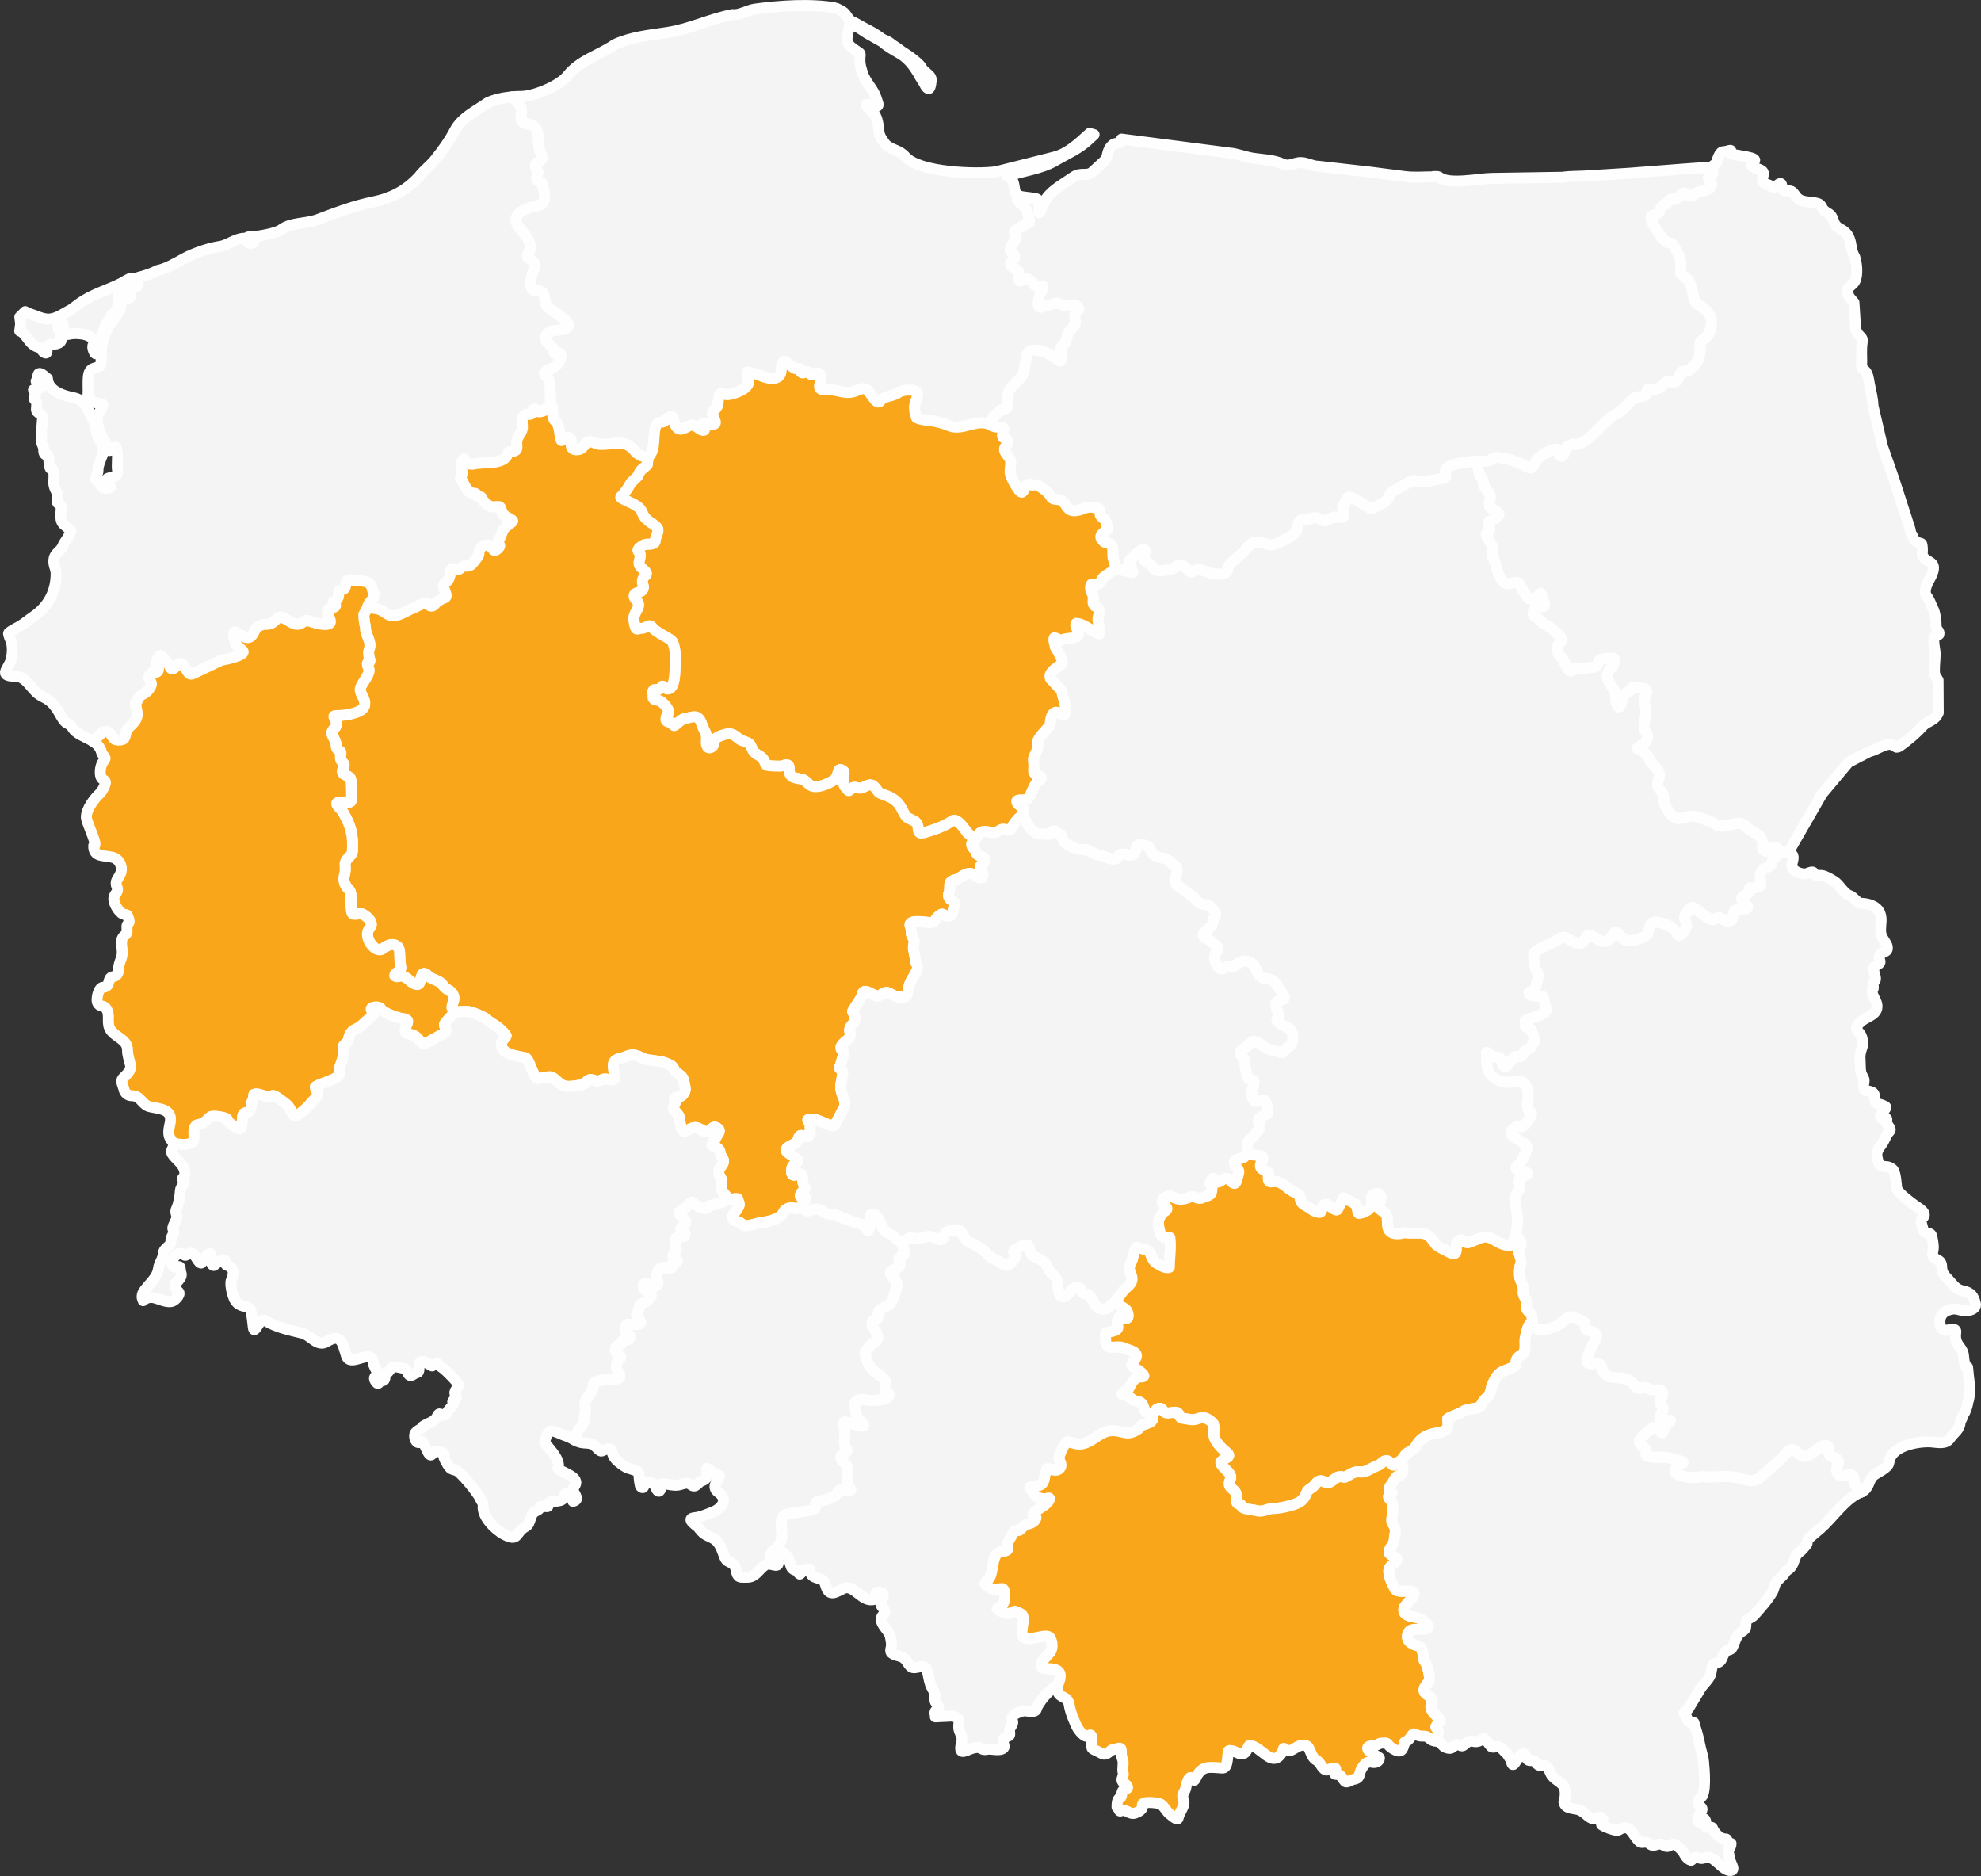 <?xml version="1.0" encoding="UTF-8"?>
<svg id="Warstwa_2" data-name="Warstwa 2" xmlns="http://www.w3.org/2000/svg" viewBox="0 0 168.933 159.944">
  <rect x="0" y="0" width="168.933" height="159.944" fill="#333333" stroke="none"/>
  <defs>
    <style>
      .cls-1 {
        fill: #f4f4f4;
      }

      .cls-1, .cls-2 {
        fill-rule: evenodd;
        stroke: #fefefe;
        stroke-linejoin: round;
        stroke-width: .933px;
      }

      .cls-2 {
        fill: #faa61a;
      }
    </style>
  </defs>
  <g id="Warstwa_2-2" data-name="Warstwa 2">
    <g id="_04A" data-name="04A">
      <path class="cls-1" d="m86.739,16.594c-.432-.381.002-1.185-.835-1.552,1.333-.496,2.809-.599,4.079-1.339,1.03-.6,2.109-1.042,2.973-1.906.118-.11.233-.216.345-.317h0l-.38-.112h0c-.927.843-1.828,1.725-3.054,2.033l-4.928,1.241c-1.601.232-6.544.092-7.742-1.285-.515-.591-1.123-.535-1.672-1.028-.204-.306-.375-.464-.504-.815-.092-.249-.062-.436-.106-.683-.087-.482-.112-.837-.451-1.223-.124-.142-.593-.495-.593-.7.087-.022.218-.009.31-.009.199.115.854.384.672-.134-.1-.282-.174-.58-.319-.842-.3-.544-.733-1.022-.964-1.622-.128-.481-.24-.691-.24-1.215,0-.582.17-.446-.345-.781-.854-.554-.854-.826-.619-1.747.072-.277.1-.482.073-.674h0c.199.11.336.272.541.361.327.14.677.426.991.604l1.269.719c.204.196.504.395.744.549.436.282.915.499,1.305.851.437.394.705.779,1.013,1.282.128.263.32.541.473.789.104.168.177.418.381.515.198.092.277-.703.252-.838-.028-.154-.157-.274-.266-.376-.184-.174-.362-.277-.518-.488-.051-.33-1.223-1.167-1.531-1.342-.302-.173-.569-.436-.871-.607-.162-.092-.303-.238-.473-.338-.202-.117-.538-.21-.698-.372-.397-.291-.902-.572-1.341-.793-.395-.201-.764-.443-1.164-.621l-.182-.148v.005c-.061-.146-.162-.299-.308-.482-.154-.194-.828-.492-.823-.479-2.117-.372-4.76-.182-6.874.106-.548.075-1.367.56-1.884.46-1.895.353-3.582,1.223-5.538,1.524-1.532.236-3.058.369-4.486,1.019-1.411.972-2.954,1.304-4.069,2.686-.686.851-2.837,1.747-3.928,1.747-.241,0-.502.012-.773.036h0l.703.787c.302.468-.389,1.402.628,1.534,1.285.166.66,1.663,1.097,2.492.468.887-.627.518-.434,1.215.075.268.299.266.151.621-.218.523.064.465.389.709.207.792.554,1.767-.504,1.968-1.1.208-2.455.798-1.238,2.075.316.333.908,1.146.725,1.622-.087.229-.446.566-.089.753.222.117.591.459.523.736-.302.46-.706,2.036.079,2.013.824-.025.666.588.849,1.188.137.448,2.228,1.377,1.867,1.871-.328.45-1.171.157-1.61.506-.884.7.233.94.408,1.507.048.502.151.319.53.292.154-.011.034.412.017.496-.075.394-.639.756-.991.896-.241.095-.537.28-.24.479.551.367.285,1.837.442,2.42h0c.291.523-.058,1.103.425,1.534.314.282.294,1.156.451,1.579.025.003.017,0,.036.017.263-.044.308-.392.691-.24.294.118-.19,1.003.549,1.028.691.023.697-.639,1.089-.692.269-.036.588.212.885.23,1.193.076,1.969-.51,2.92.443.156.233.327.356.566.487.098.054.179.076.283.106.123.034.255.014.381.045h0c.734-.54.353-1.966.698-2.696.215-.451.51-.148.753-.39.89-.893.607.042.974.523.381.499.955-.16,1.353-.16.285,0,.552.339.814.426.383.128.188-.21.115-.381-.196-.46.541-.017.681-.044.554-.106.358-.303.213-.594-.006-.252-.232-.46,0-.647.487-.394.328-.586.442-1.108.128-.58.264-.303.636-.249.356.053,1.272-.302,1.548-.532.683-.569.117-.68.257-1.392.05-.02.929.202,1.053.266.478.249,1.699.597,1.814-.319.02-.159.056-1.12.442-.789.319.274.378.316.761.541.843-.07.198.243.619.372.11.034.28-.126.425-.098.345.068.124.394.593.177.672-.311.576.513.46.913-.177.618.562.42.955.453.862.072,1.364.436,2.238.044.915-.409.95.152,1.398.664.173.24.408.513.628.177.24-.364,1.038-.319,1.478-.656.339-.26,1.646-.356,1.646.132,0,.342-.274.73-.274,1.153,0,.291.106.608.177.86.451.226,1.008.202,1.504.302.457.092.879.21,1.31.39,1.095.456,2.332-.661,3.477-.089h0l.238-.656c.395-.241.52-.667,1.027-.709.386-.033.238-.754.23-1.019-.031-.943,1.128-1.28,1.363-2.128.068-.249.258-1.537.362-1.649.418-.454,1.414-.059,1.831.151.204.103.862.666.947.558.165-.207.098-.464.115-.709-.288-.496.058-.392.274-.834.14-.286.16-.63.319-.896.146-.244.367-.395.513-.621.154-.236-.078-.624.026-.904.061-.163.302-.297.31-.46.022-.46-.961-.339-1.238-.328-.317.012-.485-.243-.753-.168l-1.176.328c-.414.115-.257-.364-.257-.647,0-.417.445-.854.372-1.153-.252,0-.401.065-.664-.026-.198-.278-.748-.854-1.123-.496-.415.395-.31-.588-.31-.7,0-.151-.451-.3-.566-.434-.364-.426.23-.509.257-.807.019-.202-.208-.344-.327-.479-.344-.389.619-.877.372-1.374-.201-.403.006-.311.31-.594.129-.12.908-.502.912-.532.011-.107-.168-.835-.221-.966-.168-.422-.602-.568-.823-.949l-.022-.425h0l-.006 0Z"/>
      <path class="cls-1" d="m86.739,16.594l.022.425c.221.381.655.527.823.949.053.131.232.859.221.966-.003.028-.782.412-.912.532-.303.282-.51.191-.31.594.247.498-.716.986-.372,1.374.12.135.345.277.327.479-.026.299-.621.381-.257.807.115.134.566.285.566.434,0,.112-.106,1.095.31.7.376-.358.926.218,1.123.496.263.092.412.026.664.026.073.299-.372.736-.372,1.153,0,.283-.159.762.257.647l1.176-.328c.268-.075.434.182.753.168.277-.011,1.26-.132,1.238.328-.008.165-.249.297-.31.46-.104.28.126.669-.026.904-.146.226-.367.376-.513.621-.159.264-.177.608-.319.896-.216.44-.563.336-.274.834-.017.246.05.502-.115.709-.086.107-.742-.456-.947-.558-.417-.21-1.412-.605-1.831-.151-.104.112-.294,1.4-.362,1.649-.235.848-1.394,1.185-1.363,2.128.009.264.156.988-.23,1.019-.507.042-.632.468-1.027.709l-.238.656h0c.359.244.739.182,1.142.283.048.193-.229.712-.036.798.988.436-.096.642.142,1.188.166.381.496.495.496.985,0,.282-.103.706-.026.966.131.442.389.866.655,1.251.507.734.446-.198.814-.381.302-.086.249.138.611.017.184-.061.971.51,1.115.674.352.397.227.562.787.585.846.036.658.966,1.468.966.683,0,.877-.42,1.663-.283.534.092.53.05.53.558,0,.213.297.359.434.496.079.081.243.835.177.877-.275.177-.815.451-.381.887.157.254.481.16.708.364.246.219.104.764.168,1.073.073.352.212.588.212.975h0c.411,0,1.249.381,1.495.31.037-.384-.689-.674-.177-1.108.23-.194.496-.555.744-.692.566-.311.462-.089.415.249-.064.46-.117.529.355.772.316.163.303.358.523.532.235.187,1.022.058,1.31,0,.339-.067.607-.387.859-.398.462-.02.723.806,1.08.576.558-.359.826-.068,1.478.106.201.103.846.149,1.08.106.376-.068.37-.37.478-.638.149-.375,1.034-.966,1.344-1.33.826-.971.957-.852,2.186-.523.389.104,2.049-.767,2.248-1.126.134-.367.087-1.061.593-.992.551.073.762-.403,1.372-.098.748.375.614.025,1.212-.142.191-.053.837.109.902-.115.058-.196-.132-.521-.132-.762,0-.11.271-.317.31-.558.154-.933,1.878.828,2.22.683.319-.135,1.128-.527,1.327-.789.143-.188.126-.425.319-.576.235-.187.562-.313.814-.487.296-.14.54-.339.849-.453.333-.121.453-.051.77-.009.574.076,1.234-.134,1.795-.213.747-.106.221-.473.415-.842.249-.47,2.167-.656,2.725-.656h.744c.386-.033.534-.369.991-.31.705.09,1.542.288,2.15.647.65.384.768.338,1.07-.345.149-.339,1.688-1.349,1.84-.913.078.224.302.84.54.319.238-.52.058-.585.751-.851,1.12.375,2.637-2.086,3.628-2.526.709-.314,1.053-.991,1.672-1.409.288-.194.767-.025.982-.338.162-.235-.089-.588.504-.372.401,0,.737-.148.982-.47.403-.529,1.014.212,1.283-.541.334-.938.316-.306.823-.63.737-.471,1.031-1.114,1-1.951-.022-.569-.047-.426.408-.789.434-.348.439-.611.54-1.117.059-.468-.056-.871-.381-1.196-.207-.207-.471-.394-.725-.549-.45-.277-.442-1.081-.602-1.534-.081-.23-.143-.454-.319-.63-.18-.18-.423-.306-.576-.496-.042-.498.075-.812-.072-1.321-.086-.3-.35-.784-.53-1.047-.244-.355-.274-.162-.611-.31-.263-.117-1.702-2.103-1.221-2.26.331-.109.512-.115.681-.479.072-.152.067-.275.194-.39.059-.053.238-.068.327-.124.176-.11.162-.398.425-.398s.386.064.602-.151c.222-.065.162-.39.451-.39.151,0,.331.21.487.257.207.064.299-.054.442-.16.322-.236.529-.212.893-.302.205-.051.451-.201.54-.398.184-.411-.448-.462-.194-.781.09-.114.271-.146.319-.292.04-.124-.006-.37-.115-.541h0l-2.637.194-4.379.338-3.671.23c-.703.044-1.4.02-2.061.115l-6.051.098c-1.048.017-3.645.576-4.432-.115-.025-.006-.039-.014-.062-.026-.031-.003-.042-.005-.07-.017-.173,0-.308-.026-.478.026-.851,0-1.517.076-2.389-.036l-2.831-.364-4.477-.506c-.544,0-1.061-.361-1.601-.31-.51.048-.887.356-1.389.134-.894-.398-1.633-.359-2.61-.515-.653-.104-1.321-.389-1.969-.437l-9.204-1.188h0c-.012.051-.025.107-.037.171-.053.294-.47.121-.672.283-.621.495-.384,1.069-.734,1.392l-1.017.94c-.482.445-.982-.014-1.655.46-.742.524-1.724,1.033-2.265,1.773-.208.286-.58,1.285-.628,1.285l-.009-.009c-.003-.012-.02-.042-.026-.045,0-1.384.19-1.097-1.389-1.33-.219-.033-.366-.098-.465-.185h0l.005.002Z"/>
      <path class="cls-1" d="m95.122,48.501c.411,0,1.249.381,1.495.31.037-.384-.689-.674-.177-1.108.23-.194.496-.555.744-.692.566-.311.462-.089.415.249-.064.46-.117.529.355.772.316.163.303.358.523.532.235.187,1.022.058,1.31,0,.339-.067.607-.387.859-.398.462-.02.723.806,1.08.576.558-.359.826-.068,1.478.106.201.103.846.149,1.08.106.376-.068.37-.37.478-.638.149-.375,1.034-.966,1.344-1.33.826-.971.957-.852,2.186-.523.389.104,2.049-.767,2.248-1.126.134-.367.087-1.061.593-.992.551.073.762-.403,1.372-.098.748.375.614.025,1.212-.142.191-.053.837.109.902-.115.058-.196-.132-.521-.132-.762,0-.11.271-.317.31-.558.154-.933,1.878.828,2.22.683.319-.135,1.128-.527,1.327-.789.143-.188.126-.425.319-.576.235-.187.562-.313.814-.487.296-.14.54-.339.849-.453.333-.121.453-.051.77-.009.574.076,1.234-.134,1.795-.213.747-.106.221-.473.415-.842.249-.47,2.167-.656,2.725-.656h0c0,.464,0,.666.151,1.117.092.28.387.488.345.798-.051.386.688.761.566,1.251-.166.67-.14.796.521,1.1.011.064.174.191.221.23.026.212-.303.333-.46.46-.319.268-.506-.084-.362.604.081.39.05.375-.23.576-.221.159.504.919.504,1.196,0,.352-.09.63.072.975.163.352.212.364.257.762.031.275.383,1.03.583,1.215.429.392.876-.117,1.318.106.154.266.646,1.153.866,1.304.649.439.846-.498,1.034-.417.089.53.74,1.325-.194,1.1-.135-.033-.79.593-.292.87.355.196.51.506.912.719.492.26.809.566,1.195.975.21.222.238.325.009.532-.294.263-.213.331-.213.674.056.49.283.397.442.736.126.268.26.485.408.736.219.372.266.339.513.079.193-.202.328-.053.53,0,.378.098.67-.182,1.089-.132.389.047.411-.266.53-.523.132-.283.828-.216,1.106-.257.426-.062.145.518.072.719-.532.534-.608.882-.185,1.517.249.373.418.488.434.949.006.174.044.672.124.815.246.44.384-.176.415-.355.044-.25.173-.467.336-.656.114-.132.417-.151.451-.31.086-.394.63-.106.919-.106.947,0-.036.789.23,1.356.33.705-.053,1.136-.053,1.906.061.621.565.572.142,1.304-.146.252-.565.356-.717.558.311.076.947.544,1.027.87.126.518,1.066.977.866,1.57-.112.333-.285.7-.026,1.011.25.3.389.423.389.842-.098.32.324.904.504,1.17.747,1.094,1.375.022,2.424.39.431.151,1.131.369,1.495.611.873.583,1.937-.607,2.637.213.625.733,1.406.448,1.406,1.668-.048.132-.051.149.026.257.07.096.168.173.292.177.17.008.224-.162.345-.249.106-.076.33-.115.46-.079l.292.275h0c-.081.191-.12.369-.292.515-.199.168-.302.194-.327.46-.05.523-.854.412-.947.877-.194.294.037.723-.044,1.055-.078.316-.667.226-.929.257-.065.176.092.283-.098.434-.117.093-.487.255-.54.345-.26.44.686.678.408.958-.128.128-.705.132-.902.132-.403,0-.154.854-.504.94-.618.152-.821-.585-1.468-.089-.14.107-1.24-.688-1.451-.87-.414-.353-.509-.109-.814.266-.386.473-.082.53-.009,1.028.042.285-.53,1.145-.734.851-.409-.591-.653-.761-1.389-.985-1.428-.478-.775.843-1.478,1.143-.684.292-1.517.614-2.018.009-.56-.68-.42-.465-.929.168-.532.663-1.252-.221-1.761-.319-.252-.048-.378.628-.708.692-.446.086-.787-.17-1.142-.381-.552-.33-.795.179-1.291.364-.45.173-1.058.46-1.442.753-.306.235-.081.913-.036,1.268.037.294.252.504.283.753.02.162-.229.994-.31,1.162-.145.303-.308.154-.496.292.106.417.705.305,1.008.292.404-.017.255.674.451.975.401.616-1.543.898-1.778,1.17-.047.765.226.429.513.719.106.106.149.596.3.824.109.165-.162.353-.213.487-.173.456-.314.252-.619.523-.138.123-.142.373-.292.443-.18.084-.408-.037-.61.079-.313.182-.848,1.506-1.115.302-.09-.411-.482-.254-.787-.39-.142-.064-.345-.302-.468-.302,0,.017.005.014-.009.017,0,.744-.033,1.794.761,2.207.898.468,1.202.257,2.106.257.512,0,.761.796.681,1.223.048.439-.272,1.064.177,1.33.344.204-.126.636-.257.86-.166.288-.314.47-.698.408-.266-.042-.828.412-.672.647.145.218.86.638,1.115.781.252.142.33.485.168.719-.207.299-.264.649-.451.896-.258.341-.81.583.053.726.21.036.395.067.549.221-.016.201-.622.28-.717.47-.112.226.081.58.017.851-.047.201-.255.31-.3.506-.168.716.124,1.5.124,2.19,0,.347-.159,1.052-.076,1.318l-.03-.042c-.345.149-.089.793-.523.87-.345.059-.926-.188-1.212-.372-1.013-.652-1.262-.227-2.327.132-.334.114-.464-.288-.708-.24-.767.152.193,1.727-1.08,1.002-.247-.142-.938-.44-1.08-.664-.812-1.293-1.243-.764-2.654-.94-.541.179-1.282.152-1.389-.496-.054-.327.019-1-.23-1.188-.11-.084-.557-.345-.557-.46,0-.319.302-.711.177-1.011-.152-.366-.86-.213-.77.355.112.697-.35,1.025-1.061,1.162-.176.034-.126-.728-.353-.842l-.974-.487c-.098.3-.362.664-.495.966-.11.252-.694-.288-.849-.398-.269-.09-.493.048-.504.355-.017.442-.271.317-.593.221-.205-.061-.288-.196-.46-.292-.204-.114-.431-.216-.602-.372-.173-.174-.219-.4-.23-.638-.008-.179-.467-.316-.611-.398-.465-.268-.922-.834-1.478-.834-.316,0-.602.165-.602-.292,0-.661.117-.412-.468-.745-.644-.366.534-1.146-.345-1.188-.16-.008-.828-.087-.947-.16h0c.1-.398-.261-.806.142-1.162.292-.258.58-.624.806-.949.232-.336-.053-.4-.053-.7,0-.327.548-.436.779-.602.173-.124-.126-1.193-.292-1.162-.249.048-.56.194-.796.062-.277-.154-.221-.596-.221-.87.151-.661.387-.818-.24-.985-.221-.059-.372-1.227-.381-1.445-.016-.418-.387-.509-.372-.815.016-.305.74-.588.919-.86.227-.345.978.221,1.248.46.221.198.711.184,1.0.302.728.299.506-.204.982-.408.333-.143.369-.856.274-1.162-.146-.479-.856-.608-1.185-.896-.289-.252-.005-.331.026-.541.04-.268-.182-.52-.213-.789-.238-.955,1.078-.218.566-1.073-.277-.464-.667-1.251-1.248-1.313-.552-.059-.789-.154-.974-.7-.194-.577-.722-1.011-1.372-.736-.173.073-.683.456-.778.443-.174-.022-.342-.093-.504.009-.352.221-.527.252-.787-.249-.154-.296-.252-.759.009-1.038.478-.51-.294-.591-.398-.913-.423-.283-1.083-.439-.495-.913.361-.292.582-.468.61-.896.019-.274.299-.408.213-.594-.056-.121-.174-.254-.257-.364-.319-.428-.562-.32-1.017-.46-.23-.072-.345-.303-.513-.453-.499-.445-1.07-.762-1.584-1.215-.244-.454.345-1.28-.036-1.498-.46-.264-.512-.599-1.053-.709-.334-.068-.663-.112-.893-.381-.409-.474-.062-.599-.779-.736-.992-.19-.362.527-.974.834-.306.154-.624-.162-.929-.053-.415.146-.19.453-.77.408-.372-.028-.661-.232-1.017-.302-.347-.061-.636-.229-.947-.39-.291-.151-.544-.095-.859-.124-.292-.026-1.195-.45-1.336-.719-.166-.317-.123-.616-.513-.674-.199-.03-.185-.271-.389-.187-.235.096-.151.358-.549.283-.208,0-.423-.034-.628-.062-.124-.017-.308-.019-.408-.106-.215-.191-.479-.395-.557-.692l-.46-.726h0c.016-.126.053-.544.079-.549,0-.208-.555-.331-.576-.674-.012-.216.781-.056.947-.221.305-.305.487-1.226.876-1.49.778-.527-.381-.42-.381-.834,0-.285.047-.548-.009-.815-.117-.569.512-.926.336-1.613-.087-.344.851-1.198,1.062-1.517.044-.282.065-.745.247-.958.257-.299.506-.095.751.036.63.333.241-1.173.124-1.472-.076-.193-.072-.526-.221-.664-.266-.247-.442-.51-.717-.753-.585-.518.362-1.095.77-1.356.369-.236-.372-1.216-.504-1.517-.008-.286-.179-.485-.089-.762.24-.034.387.264.664.16.306-.117.782-.11,1.142-.222.688-.213-.14-.829.07-1.179.628,0,1.395.737,1.999.887.064-.048-.142-.985-.142-1.188,0-.257.193-.758.036-.966-.14-.187-.373-.132-.434-.417-.065-.303.073-.509-.062-.781-.135-.271-.261-.58-.106-.851.359-.051.678.115.859-.338.115-.289.392-.436.646-.594l.557-.398h0l.008.005Z"/>
      <path class="cls-2" d="m55.257,38.97c.734-.54.353-1.966.698-2.696.215-.451.51-.148.753-.39.89-.893.607.042.974.523.381.499.955-.16,1.353-.16.285,0,.552.339.814.426.383.128.188-.21.115-.381-.196-.46.541-.017.681-.044.554-.106.358-.303.213-.594-.006-.252-.232-.46,0-.647.487-.394.328-.586.442-1.108.128-.58.264-.303.636-.249.356.053,1.272-.302,1.548-.532.683-.569.117-.68.257-1.392.05-.02.929.202,1.053.266.478.249,1.699.597,1.814-.319.02-.159.056-1.12.442-.789.319.274.378.316.761.541.843-.07.198.243.619.372.11.034.28-.126.425-.098.345.068.124.394.593.177.672-.311.576.513.46.913-.177.618.562.42.955.453.862.072,1.364.436,2.238.044.915-.409.95.152,1.398.664.173.24.408.513.628.177.24-.364,1.038-.319,1.478-.656.339-.26,1.646-.356,1.646.132,0,.342-.274.73-.274,1.153,0,.291.106.608.177.86.451.226,1.008.202,1.504.302.457.092.879.21,1.31.39,1.095.456,2.332-.661,3.477-.089h0c.359.244.739.182,1.142.283.048.193-.229.712-.036.798.988.436-.096.642.142,1.188.166.381.496.495.496.985,0,.282-.103.706-.026.966.131.442.389.866.655,1.251.507.734.446-.198.814-.381.302-.086.249.138.611.017.184-.061.971.51,1.115.674.352.397.227.562.787.585.846.036.658.966,1.468.966.683,0,.877-.42,1.663-.283.534.092.53.05.53.558,0,.213.297.359.434.496.079.081.243.835.177.877-.275.177-.815.451-.381.887.157.254.481.16.708.364.246.219.104.764.168,1.073.073.352.212.588.212.975h0l-.557.398c-.254.159-.53.305-.646.594-.179.451-.498.285-.859.338-.154.271-.03.58.106.851s-.003.478.062.781c.061.285.294.23.434.417.157.21-.036.709-.036.966,0,.204.207,1.14.142,1.188-.604-.149-1.37-.887-1.999-.887-.212.35.618.966-.07,1.179-.359.11-.834.104-1.142.222-.275.106-.423-.193-.664-.16-.09.277.081.476.089.762.132.299.873,1.28.504,1.517-.408.261-1.353.838-.77,1.356.275.244.451.506.717.753.149.14.145.473.221.664.118.299.506,1.806-.124,1.472-.246-.131-.496-.334-.751-.036-.182.213-.204.677-.247.958-.212.319-1.15,1.173-1.062,1.517.176.688-.453,1.044-.336,1.613.054.268.009.53.009.815,0,.414,1.157.306.381.834-.39.264-.571,1.184-.876,1.49-.166.166-.958.006-.947.221.02.344.576.465.576.674-.028.005-.064.425-.079.549h0c-.26.065-.555.481-.717.683-.271.339-.137.698-.717.506-.331-.11-.442.044-.708.177-.369.185-.702-.017-1.061-.017-.622,0-.485.369-.84.683h0l-.691-.585c-.187-.299-.863-1.263-1.23-1.019-.786.521-1.478.736-2.371,1.011-.862.264-.362-.498-.77-.877-.204-.19-.728-.327-.84-.496-.488-.742-.42-1.083-1.274-1.596-.275-.166-.974-.334-1.089-.496-.446-.627-.516-.787-1.346-.355-.305.16-.642-.188-.893.036-.394.35-.215.26-.602-.115-.325-.394.072-1.188-.132-1.339-.558-.412-.316.221-.698.674-.173.204-.873.513-1.142.576-.765.179-.933.067-1.406-.408-.31-.31-1.335-.056-1.363-.815-.016-.437.037-.716-.602-.47-.151.058-1.293.003-1.353-.072-.176-.21-.174-.453-.398-.647-.213-.185-.459-.246-.663-.47-.168-.185-.252-.614-.434-.726-.24-.149-.507-.171-.787-.345-.445-.327-.641-.59-1.23-.426-.246.068-.745.21-.859.417-.131.238-.034.538-.319.683-.442.226-.464-.366-.434-.647.065-.6-.218-.773-.381-1.285-.308-.964-.742-.628-1.478-.515-.274.042-.826.636-.893.604-.163-.082-.089-.32-.355-.31-.507.019-.359-.45-.151-.753.188-.274-.429-.888-.655-1.019-.263-.152-.646-.025-.646-.364.082-.188-.12-.454.062-.604.123-.101.376.053.583-.115.068-.054.107-.255.194-.204.207.12.333.338.61.187.496-.271.423-1.832.46-2.341.037-.516-.031-1.098-.212-1.577-.126-.333-1.426-.821-1.725-1.241-.299-.42-.502.058-.964.044-.204-.006-.39.182-.487-.044-.103-.244-.104-.506-.177-.762.056-.445.297-.688.415-1.073.137-.446-.516-.624-.336-1.002.093-.194.506-.159.681-.381.224-.285-.054-.493,0-.807.1-.58.678-.409.053-.966-.608-.541-.24-.618-.24-1.232,0-.353-.395-.207-.079-.604.361-.216.333-.31.787-.31.229,0,.576-.014.576-.31,0-.356.366-.786.185-1.047-.205-.299-.502-.395-.77-.621-.415-.352-.397-.445-.619-.887-.232-.459-1.117-.75-1.557-.985-.378-.201-.106-.204.062-.434.191-.263.361-.467.513-.772.188-.378.625-.541.77-.904.212-.529.459-.479.744-.843l.053-.621h0l.002-.003Z"/>
      <path class="cls-1" d="m2.152,26.568l-.465.453.072.594-.082.607h0c.156.053.303.154.437.325.392.499.585.907,1.185,1.073.252.07.246.288.451.417.512.322.005-.674.566-.674,2.13,0-.28-1.755,1.061-1.755.129.521-.31,1.103.664.86.61-.096,2.025.011,2.025.851-.339.084-.047.776.07.842.04.023.096-.28.168-.364.047-.054.106-.341.159-.355,0-.599.77-2.324,1.23-2.749.436-.401.372-.829.372-1.374,0-1.039.499-.674,1.061-1.136l.177-.177c.048-.084.084-.162.044-.257-.023-.056-.134-.036-.177-.026-.168.036-.314.149-.468.221-.081.037-.154.089-.23.142-1.244.653-2.599.974-3.752,1.826-.25.185-.632.502-.912.621-.555.306-1.162.737-1.831.664-.544-.059-.924-.296-1.425-.443-.151-.045-.28-.112-.403-.187h0l.003-0ZM43.68,8.252c-.731.067-1.52.23-2.102.513-.991.702-2.212,1.244-2.805,2.385-.465.896-1.058,1.691-1.672,2.464-.415.523-.95.887-1.363,1.436-1.086,1.19-2.34,1.848-3.911,2.164-1.696.339-3.212.94-4.83,1.543-.983.327-2.201.212-2.999.815-.465.352-2.221.63-2.848.63.02.079.798.464.319.541-.515.082-.297-.434-.593-.434-.801,0-1.472.644-2.229.719-.893.14-2.164.585-2.956,1.019-.688.378-1.521.874-2.291,1.019-.401.247-1.12.467-1.548.568-.362.086.103.535-.213.807-.135.117-.537.086-.549.338-.019.429.257.786-.425.568-.641-.205-.219.569-.381.922-.271.655-.789,1.112-1.106,1.728-.268.52-.392.98-.523,1.56-.062.28.086.66-.036.896,0,.832.118.698-.681.975-.383.132-.406.607-.425.94-.025.456.036.989-.026,1.428.476.636.642.518,1.274.674,0,.548-.504.75-.504,1.136,0,.152.171,1.209.3,1.241.022.16.313.734.415.87.173.224.076.87.478.656.367-.194.448-.574.549.213.064.493-.047,1.048.026,1.524.134.876-1.294.39-.84.985.375.492.277.532-.221.532-.311,0-.369-.356-.576-.523-.538-.437-.036-.485-.036-.966,0-1.014.912-1.585.159-2.588-.42-.562-.224-1.206-.566-1.728-.535-.96-.563-1.7-1.787-1.941-.829-.163-2.056-.571-2.114-1.605-.123-.079-.586-.572-.761-.398-.131.131.042.538-.204.621.081.33.81.445.24.63-.059.019-.249.065-.464.103h0l.145.341c.065.226-.112.246-.089.417.014.103.165.166.194.275.053.19,0,.437,0,.638,0,.182.154.303.31.381.296.148.202.422.185.726-.011.193-.025.411-.053.604-.033.226.047.622-.036.807-.045.283.134.478.194.736.048.201-.026.426.132.585.138.138.226-.079.292.177.079.308,0,.74.159,1.011.051.089.182.025.23.132.174.392.008.922.089,1.321.109.538.437.618.257,1.223.012.16-.022.249.115.345.165.117.24.093.24.328,0,.488-.193,1.168.3,1.498l.523.471c-.09.488-.548.929-.7,1.328-.171.45-.702.562-.751,1.188-.037.464.194.723.194,1.136,0,1.543-.666,2.806-1.938,3.671-.426.289-.803.627-1.265.877-.243.131-.656.339-.84.523-.086.086.198.627.23.762.123.501.089,1.014-.026,1.507-.171.736-1.174,1.419.345,1.419,1.028,0,1.397,1.258,2.248,1.685.625.314.879.496,1.3,1.09.222.314.446.838.708,1.1.215.216.426.168.619.496.35.594,1.148.779,1.759,1.179h0l.842-.789c.56-.16.655.218.929.558.149.185.664.157.84.036.152-.106.18-.498.23-.683.044-.163.235-.313.355-.426.21-.199.478-.479.549-.772.093-.383-.09-.809-.115-1.206.233-.152.213-.488.487-.647.44-.257.585-.303.832-.815.168-.347-.352-.538-.089-.922.292-.425.285-.04.576-.23.327-.215.045-.571-.062-.781-.037-.072.263-.557.327-.63.121-.137.781.778.849.94.254.593.611-.288.876-.275.499.023.568,1.139,1.097.887l2.433-1.162c.264-.028,1.941-.364,1.85-.736-.03-.121-.454-.4-.566-.558-.081-.115-.418-1.218-.098-1.1.331.123.912.688,1.3.39.342-.261.302-.716.761-.922.454-.204.457-.076.866-.16.327-.067.518-.415.814-.576.252-.137.994.551,1.451.604.513.058.646-.406.947-.319.49.142.971.338,1.504.338.994,0,.044-.77.24-1.258.118-.033.622-.201.655-.319.047-.166-.194-.232-.194-.338.222-.045.485-.355.46-.594-.044-.392.03-.356.372-.47.417-.138.05-.949.691-.824.618.12,1.654-.042,1.787.719.059.334.313.47.089.834-.149.243-.478.524-.478.815h0c.65.112.961.033,1.531.46.796.6,1.577-.109,2.336-.398.3-.115.961-.537,1.274-.408.129.053.068.23.31.23.28,0,.344-.358.602-.443.518-.392.828-.109.549-.842-.194-.512-.208-.52.168-.824.269-.218.268-.705.372-1.002.089-.254.425.073.619-.009.176-.073.362-.356.593-.302.499.117.703-.383.974-.7.285-.334.093-.484.247-.736.202-.33.65-.501.938-.213.173.173.25.504.576.194.448-.428-.067-.32.079-.762.297-.341.227-.65.523-1.019.137-.173.641-.464.691-.604.028-.076-.52-.334-.61-.408-.271-.216-.322-.372-.415-.692-.095-.322-.684.058-1.061-.249-.18-.146-.454-.352-.523-.558-.103-.31-.212-.02-.408-.213-.12-.118-.056-.249-.266-.249-.644,0-.817-.764-1.159-1.321.056-.182.168-.308.168-.496-.28-.16-.033-1.045.115-1.1.095-.034.306.558.814.434.775-.188,2.237.04,2.769-.594.191-.227.114-.496.496-.496.706,0,.3-.524.468-1.028.107-.322.292-.485.398-.772.154-.417-.179-.893.23-1.304.138-.138.507.082.646-.16.096-.168,0-.381.247-.345.224.355.394.254.725.16l.636-.611h0c-.159-.583.107-2.053-.442-2.42-.299-.199,0-.384.24-.479.352-.138.916-.502.991-.896.016-.084.137-.507-.017-.496-.38.026-.482.21-.53-.292-.174-.568-1.29-.807-.408-1.507.439-.348,1.282-.056,1.61-.506.361-.495-1.73-1.423-1.867-1.871-.184-.6-.025-1.212-.849-1.188-.786.023-.381-1.551-.079-2.013.068-.277-.3-.619-.523-.736-.358-.188,0-.526.089-.753.184-.476-.409-1.29-.725-1.622-1.216-1.277.138-1.867,1.238-2.075,1.058-.201.711-1.176.504-1.968-.325-.244-.607-.187-.389-.709.148-.355-.076-.352-.151-.621-.193-.697.902-.327.434-1.215-.437-.829.188-2.326-1.097-2.492-1.017-.132-.327-1.066-.628-1.534l-.703-.787h0l-.003-.003Z"/>
      <path class="cls-2" d="m46.984,34.431c.291.523-.058,1.103.425,1.534.314.282.294,1.156.451,1.579.025.003.017,0,.036.017.263-.044.308-.392.691-.24.294.118-.19,1.003.549,1.028.691.023.697-.639,1.089-.692.269-.036.588.212.885.23,1.193.076,1.969-.51,2.92.443.156.233.327.356.566.487.098.054.179.076.283.106.123.034.255.014.381.045h0l-.053.621c-.285.364-.532.313-.744.843-.145.362-.582.527-.77.904-.152.305-.322.509-.513.772-.168.232-.44.233-.062.434.44.233,1.325.526,1.557.985.222.442.204.535.619.887.266.226.565.322.77.621.179.26-.185.689-.185,1.047,0,.297-.347.31-.576.31-.456,0-.428.093-.787.31-.316.395.079.249.079.604,0,.616-.369.691.24,1.232.625.557.047.387-.053.966-.054.314.224.523,0,.807-.176.222-.588.187-.681.381-.18.378.473.555.336,1.002-.118.386-.361.628-.415,1.073.073.257.075.518.177.762.095.227.283.039.487.044.462.014.666-.465.964-.044.299.42,1.599.908,1.725,1.241.182.481.25,1.062.212,1.577-.037.509.037,2.07-.46,2.341-.278.151-.403-.065-.61-.187-.087-.05-.126.149-.194.204-.208.168-.46.014-.583.115-.182.149.022.415-.062.604,0,.338.383.21.646.364.226.131.843.747.655,1.019-.208.303-.358.773.151.753.264-.009.191.229.355.31.067.033.621-.56.893-.604.736-.114,1.17-.451,1.478.515.163.513.446.684.381,1.285-.031.282-.009.873.434.647.285-.145.187-.445.319-.683.114-.207.613-.348.859-.417.588-.163.786.098,1.23.426.28.176.548.198.787.345.182.112.264.543.434.726.205.224.45.285.663.47.224.194.222.437.398.647.062.073,1.202.129,1.353.072.639-.246.586.033.602.47.026.761,1.053.506,1.363.815.473.474.641.588,1.406.408.269-.064.969-.373,1.142-.576.383-.453.14-1.086.698-.674.205.151-.193.944.132,1.339.387.375.208.465.602.115.25-.222.588.124.893-.036.829-.432.898-.272,1.346.355.115.162.812.331,1.089.496.854.513.786.852,1.274,1.596.112.171.638.306.84.496.408.381-.092,1.143.77.877.893-.275,1.585-.49,2.371-1.011.367-.244,1.044.722,1.23,1.019l.691.585h0c-.173.173-.426.324-.221.638.143.219.272.19.327.496.065.362.997.257.708.745-.137.233-.507.302-.355.647.079.177.204.291.204.496,0,.597-.748-.036-.912-.098-.42-.16-.857.213-1.202.408.026.065-.602.106-.681.372-.078.268.012.541-.089.807-.282.74.74.72.478,1.09-.224.317-.008.922-.557.922s-.35-.422-.902.072c-.176.157-.238.47-.53.487-.322.02-2.22-.398-1.752.408.037.216.008.515.089.709.056.135.188.266.194.408.011.241-.104.495-.053.762l.177.93c-.044.222.238.404.159.692-.117.429-.513.902-.681,1.356-.11.299-.114,1.058-.451,1.09-.501.048-.888-.109-1.3-.345-.366-.21-.63.191-.929.257-.361.081-1.265-.902-1.372-.062-.025.196-.442.75-.566.966-.33.577-.283.229-.044.789.261.614-.625.776-.415,1.392.207.607-.504.67-.761,1.223,0,.198-.019.212.124.338.224.199.096.294.026.532-.068.236-.128.487-.204.719-.28.406.257.269.204.683-.079.627-.306,1.14-.062,1.755.174.437.375.868.106,1.304-.199.322-.333.689-.54,1.002-.128.193-.143.487-.451.408-.478-.123-.901-.4-1.389-.515-.303-.072-1.041-.112-.398.292-.17.243.173,1.153-.353,1.153-.154,0-.47-.176-.576-.062-.25.271-.045.471-.504.692-1.058.507-.748.597.124,1.162.548.355-.177.507-.274.807-.098.302-.131.826.327.656.857-.319.395.372.672.896.168.317.156.272-.079.487-.156.143-.443.594.017.47.103-.009.204-.014.204.115,0,.107-.036.219-.106.302-.053.062-.079.148-.115.221-.048.1-.117.201-.159.302h0l-.478.089c-.38-.152-.863-.058-1.053.372-.229.516-1.352.765-1.85.815-.418.042-1.237.414-1.574.194-.185-.12-.221-.219-.46-.266-.264-.053-.459-.213-.415-.515.051-.166.193-.289.292-.426.089-.123.142-.235.221-.364.124-.202-.059-.454-.096-.647-.149-.019-.257-.022-.408.026-.204.065-.191.104-.434.036h0c0-.221-.289-.454-.408-.621-.202-.286-.162-.607-.115-.932.034-.238-.185-.394-.221-.604-.072-.412.079-.495.283-.807.311-.478-.142-.604-.177-.992-.073-.807-1.17-.316-.487-1.055.132-.53.754-.82.142-1.126-.476-.238-.37.754-1.327.16-.446-.277-.711-.16-1.115.089-.614.378-.638-.801-.691-1.09-.048-.272-.317-.446-.46-.664-.193-.294.224-.599.098-.772-.286-.389.425-.28.583-.453.333-.361.308-.51.204-.975-.179-.789-.165-.541-.717-1.038-.205-.185-.201-.426-.442-.558-.694-.378-1.136-.339-1.84-.46-.401,0-.824-.331-1.23-.408-.465-.089-.764.179-1.185.257-1.115.208-.445,1.08-.53,1.756-.022.022-.031.025-.036.053-.294.168-.663-.157-1.034.017-.633.297-.32.082-.938,0-.338-.045-.509.403-.725.434-.411.059-.971.19-1.38.134-.613-.086-.795-.526-1.238-.772-.222-.123-.879.095-1.142.124-.437.048-.706-1.486-1.097-1.773-.63-.145-2.263-.272-2.061-1.294.036-.184.398-.529.398-.541,0-.14-.442-.543-.557-.647-.342-.31-.787-.487-1.097-.798-.193-.194-1.254-.639-1.531-.664-.376-.036-.806-.003-1.185.026h0l-.266-.364c0-.347.263-.639.142-1.002-.149-.445-.456-.431-.744-.719-.182-.184-.264-.362-.504-.496-.308-.171-.674-.24-.929-.496-.726-.728-.488.702-.866.736-.579.051-.924-.824-1.54-.692-.423.092-.633-.058-.204-.364.443-.314.247-.331.247-.726-.09-.342.022-1.187-.204-1.409-.408-.401-.89-.156-1.3.151-.627.465-1.744-1.059-1.115-1.755.401-.445-.126-.94-.576-1.188-.294-.163-.831.185-.938-.151-.09-.278-.079-.838-.079-1.143,0-.661.008-.607-.389-1.055-.468-.803-.011-.977-.106-1.72-.096-.753.588-.778.619-1.321.079-1.344-.121-2.159-.796-3.298-.07-.227-.786-.747-.46-.842.278-.082.946.064,1.115-.079.123-.104.075-1.803-.017-1.96-.222-.378-.966-.222-.593-.975.142-.285-.065-.348-.204-.568-.146-.233-.009-.414-.026-.656-.017-.246-.408-.146-.408-.647,0-.39-.289-.644-.389-1.038.126-.507.541-.412.398-.958-.114-.434-.474-.541.204-.541.512,0,1.99-.202,2.186-.772.226-.653-.501-1.094-.31-1.622.157-.431.764-1.083.717-1.498-.025-.219-.35-.614.07-.719.03-.123-.008-.179-.062-.31-.016-.185-.076-.439-.017-.621.042-.129.096-.324.089-.46-.022-.38-.193-.68-.319-1.028-.072-.196-.04-.425-.089-.63-.07-.297-.117-.647-.115-.958l.317-.576h0c.65.112.961.033,1.531.46.796.6,1.577-.109,2.336-.398.3-.115.961-.537,1.274-.408.129.053.068.23.31.23.28,0,.344-.358.602-.443.518-.392.828-.109.549-.842-.194-.512-.208-.52.168-.824.269-.218.268-.705.372-1.002.089-.254.425.073.619-.009.176-.073.362-.356.593-.302.499.117.703-.383.974-.7.285-.334.093-.484.247-.736.202-.33.65-.501.938-.213.173.173.25.504.576.194.448-.428-.067-.32.079-.762.297-.341.227-.65.523-1.019.137-.173.641-.464.691-.604.028-.076-.52-.334-.61-.408-.271-.216-.322-.372-.415-.692-.095-.322-.684.058-1.061-.249-.18-.146-.454-.352-.523-.558-.103-.31-.212-.02-.408-.213-.12-.118-.056-.249-.266-.249-.644,0-.817-.764-1.159-1.321.056-.182.168-.308.168-.496-.28-.16-.033-1.045.115-1.1.095-.034.306.558.814.434.775-.188,2.237.04,2.769-.594.191-.227.114-.496.496-.496.706,0,.3-.524.468-1.028.107-.322.292-.485.398-.772.154-.417-.179-.893.23-1.304.138-.138.507.082.646-.16.096-.168,0-.381.247-.345.224.355.394.254.725.16l.636-.611h0l-.011.014Z"/>
      <path class="cls-2" d="m7.931,63.201l.842-.789c.56-.16.655.218.929.558.149.185.664.157.84.036.152-.106.18-.498.23-.683.044-.163.235-.313.355-.426.21-.199.478-.479.549-.772.093-.383-.09-.809-.115-1.206.233-.152.213-.488.487-.647.44-.257.585-.303.832-.815.168-.347-.352-.538-.089-.922.292-.425.285-.04.576-.23.327-.215.045-.571-.062-.781-.037-.072.263-.557.327-.63.121-.137.781.778.849.94.254.593.611-.288.876-.275.499.023.568,1.139,1.097.887l2.433-1.162c.264-.028,1.941-.364,1.85-.736-.03-.121-.454-.4-.566-.558-.081-.115-.418-1.218-.098-1.1.331.123.912.688,1.3.39.342-.261.302-.716.761-.922.454-.204.457-.076.866-.16.327-.067.518-.415.814-.576.252-.137.994.551,1.451.604.513.058.646-.406.947-.319.49.142.971.338,1.504.338.994,0,.044-.77.24-1.258.118-.033.622-.201.655-.319.047-.166-.194-.232-.194-.338.222-.045.485-.355.46-.594-.044-.392.03-.356.372-.47.417-.138.05-.949.691-.824.618.12,1.654-.042,1.787.719.059.334.313.47.089.834-.149.243-.478.524-.478.815h0l-.317.576c-.002.31.045.661.115.958.048.204.017.434.089.63.126.348.297.649.319,1.028.008.137-.047.331-.089.46-.058.182.003.436.017.621.054.132.092.187.062.31-.42.104-.095.499-.07.719.047.415-.56,1.067-.717,1.498-.191.529.535.969.31,1.622-.196.569-1.674.772-2.186.772-.678,0-.317.106-.204.541.143.544-.272.451-.398.958.101.392.389.646.389,1.038,0,.501.39.401.408.647.017.241-.12.423.026.656.137.219.345.283.204.568-.373.753.37.597.593.975.092.156.14,1.856.017,1.96-.168.143-.835-.003-1.115.079-.325.096.39.616.46.842.675,1.139.876,1.954.796,3.298-.033.543-.716.568-.619,1.321.095.744-.361.918.106,1.72.398.448.389.395.389,1.055,0,.305-.009.865.079,1.143.107.336.644-.012.938.151.448.249.977.744.576,1.188-.628.697.488,2.221,1.115,1.755.411-.305.893-.552,1.3-.151.226.222.112,1.069.204,1.409,0,.397.196.412-.247.726-.431.305-.219.454.204.364.616-.132.96.744,1.54.692.38-.034.142-1.464.866-.736.255.257.621.325.929.496.24.134.322.313.504.496.286.288.594.272.744.719.121.362-.142.655-.142,1.002l.266.364h0l-.84.958c-.23.306.404.608-.124.896l-.991.541c-.96.524-.58.51-1.344-.257-.216-.216-.873-.257-.919-.381-.216-.568.672-1.072-.23-1.179-.423-.05-1.696-.488-1.876-.851-.11-.222-.814-.165-.814.026,0,.145.263.42.177.496l-1.089.985c-.207.188-.513.23-.708.426-.481.482-.092.781-.717,1.179-.04.498.003.809-.142,1.285-.188.618-.229.431-.204,1.126.017.468-1.713.862-2.08,1.136,0,.348.369.443.106.851-.162.25-.437.44-.619.7-.163.232-1.162,1.108-1.31.922-.347-.434-.272-.731-.814-1.108-.188-.131-.952-.804-1.089-.568-.201.345-1.025-.347-1.514-.151-.02.145-.04.373-.098.506-.207.268-.058.691-.274.922-.168.18-.468.082-.54.275-.061.163-.082.47-.089.647-.039,1.1-.499.459-1.097.089-.096-.061-.103-.236-.194-.328-.16-.16-1.224-.331-1.406-.194-.254.188-.418.44-.725.585-.132.062-.378.048-.487.142-.591.509.428,1.632-1.07,1.632l-.888-.054h0c-.047-.184-.198-.333-.288-.496-.215-.387-.072-.898.009-1.304.241-1.216-.954-1.184-1.761-1.383-.63-.156-.754-.93-1.495-.93-.358,0-.619-.222-.691-.568-.067-.32-.314-.667-.089-.913.305-.33.765-.675.646-1.162-.104-.426-.247-.792-.247-1.241,0-.991-1.164-1.097-1.521-1.862-.26-.555.061-1.162-.3-1.685-.224-.324-.563-.095-.744-.515-.114-.264.07-1.285.487-1.304.702-.031.296-.804.823-.896.408-.07.474-.322.495-.7.026-.468.208-.703.292-1.126.107-.54-.263-1.297.194-1.666.327-.263.221-.409.221-.798,0-.202.212-.258.194-.453-.016-.18-.114-.342-.171-.513-.124-.073-.268-.044-.387-.106-.387-.202-.904-1.067-.708-1.507.123-.277.37-.42.24-.736-.247-.596.093-.697.292-1.196.215-.541-.076-1.202-.636-1.366-.756-.219-1.683.034-1.655-1.011,0-.033.068,0,.089-.026.179-.232-.717-1.962-.717-2.403,0-.72.688-1.59,1.195-2.066.14-.131.423-.658.434-.86.011-.207-.185-.227-.3-.364-.25-.294-.135-1.052.053-1.356.187-.303.344-.339.07-.611-.121-.121-.154-.313-.221-.47-.14-.328-.38-.554-.656-.736h0l-.005-.003Z"/>
      <path class="cls-1" d="m83.152,71.579c.355-.314.219-.683.84-.683.361,0,.694.202,1.061.017.266-.134.376-.288.708-.177.58.193.446-.166.717-.506.162-.202.457-.618.717-.683h0l.46.726c.078.296.342.501.557.692.1.089.282.089.408.106.205.028.42.062.628.062.398.075.314-.188.549-.283.204-.084.19.157.389.187.39.058.347.356.513.674.142.269,1.044.691,1.336.719.313.03.566-.028.859.124.31.162.6.33.947.39.356.068.646.272,1.017.302.58.045.355-.261.77-.408.306-.107.622.207.929.053.61-.306-.019-1.024.974-.834.717.137.37.261.779.736.232.269.56.313.893.381.541.11.593.445,1.053.709.38.218-.208,1.044.036,1.498.513.453,1.084.768,1.584,1.215.166.149.283.381.513.453.456.14.698.033,1.017.46.082.11.201.243.257.364.087.185-.194.32-.213.594-.028.428-.249.604-.61.896-.588.474.072.63.495.913.104.322.876.403.398.913-.26.278-.162.74-.009,1.038.26.501.437.47.787.249.163-.103.33-.031.504-.009.095.012.607-.37.778-.443.649-.275,1.178.159,1.372.736.185.546.422.642.974.7.58.062.969.849,1.248,1.313.512.854-.804.117-.566,1.073.031.269.252.521.213.789-.031.208-.316.289-.026.541.33.286,1.039.417,1.185.896.093.306.058,1.019-.274,1.162-.476.204-.254.706-.982.408-.289-.118-.778-.104-1-.302-.269-.24-1.02-.806-1.248-.46-.179.272-.904.555-.919.86-.016.306.356.398.372.815.008.218.159,1.386.381,1.445.625.166.39.324.24.985,0,.274-.056.714.221.87.236.132.546-.014.796-.062.166-.033.464,1.036.292,1.162-.23.166-.779.277-.779.602,0,.302.285.366.053.7-.226.325-.512.691-.806.949-.403.355-.042.762-.142,1.162h0l-.336.338c-.233.131-.765.054-.796.381-.039.412.474.537.372.94-.042.162-.177.72-.257.824-.182.243-.516-.328-.698-.372-.415-.103-.726.602-1.061.177-.204-.258-.196-.244-.372.062-.177.311.162.359.124.568-.064.345.03.548-.415.692-.247.031-.372.204-.664.204-.232,0-.471-.196-.672-.151-.152.034-.314.115-.468.16-.258.073-.516.086-.779.026-.152-.034-.565-.261-.655-.249-.232.033-.688.264-.593.532.072.202.728.557.177.798-.496.498-.594.824-.434,1.507.16.678.204.719.902.719.115.929-.044,1.64-.044,2.536-.347.148-.849-.224-1.15-.39-.356-.198-.451-.969-.698-1.047l-.912-.283c-.216-.067-.306.98-.468,1.241-.464.75.146,1.036.036,1.596-.059.299-.415.585-.636.753l-.832,1.108h0c-.495.372-.74.828-1.398.47-.453-.246-.429-.787-.806-1.064-.319-.235-.624.011-.691-.549-.775-.482-1.006.708-1.487.683-.571-.03-.422-.997-.54-1.383-.134-.439-.488-.529-.664-.877-.401-.804-.394-.716-1.185-1.126-.955-.495.002-1.535-1.468-.798-.884.442.117.485-.31.94-.327.347-.534.803-1.008.443-.471-.356-1.125-.495-1.406-.958-.464-.412-.927-.66-1.486-.93-.571-.277-.546-1.381-1.318-.93-.165.096-.213-.031-.381.009-.77.182-.04,1.129-1.257.558-.678-.319-1.072.269-1.814.026-.373-.121-.607.28-.938.39h0c-.207-.095-.442-.244-.593-.408-.177-.191-.425-.311-.646-.434-.168-.093-.341-.278-.425-.453-.1-.274-.513-1.395-.991-1.09-.145.092.082,2.028-.451,1.134-.224-.376-.446-.289-.84-.434l-1.257-.46c-.316-.115-.448-.257-.779-.257-.456,0-.499-.11-.866-.311-.509-.277-.678-.062-1.185.036-.165.031-.409-.24-.566-.302h0c.042-.101.11-.201.159-.302.036-.075.062-.159.115-.221.07-.082.106-.194.106-.302,0-.129-.101-.124-.204-.115-.46.124-.173-.327-.017-.47.235-.216.247-.171.079-.487-.277-.524.185-1.215-.672-.896-.457.17-.425-.355-.327-.656.098-.3.821-.453.274-.807-.873-.563-1.181-.653-.124-1.162.46-.221.254-.422.504-.692.106-.114.422.062.576.062.527,0,.184-.908.353-1.153-.642-.404.095-.364.398-.292.488.115.912.39,1.389.515.308.079.324-.215.451-.408.207-.313.341-.68.54-1.002.269-.436.068-.866-.106-1.304-.244-.614-.019-1.129.062-1.755.053-.414-.484-.277-.204-.683.076-.232.134-.482.204-.719.07-.238.198-.333-.026-.532-.143-.126-.124-.138-.124-.338.257-.554.968-.618.761-1.223-.21-.616.678-.776.415-1.392-.238-.56-.286-.212.044-.789.124-.216.541-.772.566-.966.107-.84,1.01.143,1.372.062.299-.067.563-.467.929-.257.412.236.8.394,1.3.345.338-.033.341-.792.451-1.09.168-.454.565-.929.681-1.356.079-.288-.204-.468-.159-.692l-.177-.93c-.051-.268.064-.521.053-.762-.006-.142-.138-.272-.194-.408-.081-.194-.051-.493-.089-.709-.468-.807,1.43-.387,1.752-.408.292-.019.355-.33.53-.487.552-.492.353-.072.902-.072s.333-.605.557-.922c.263-.37-.761-.35-.478-1.09.101-.266.011-.54.089-.807.079-.268.708-.308.681-.372.347-.194.782-.569,1.202-.408.163.062.912.695.912.098,0-.205-.124-.32-.204-.496-.154-.345.216-.414.355-.647.289-.488-.642-.383-.708-.745-.054-.306-.185-.277-.327-.496-.205-.314.048-.465.221-.638h0l-.005-.009Z"/>
      <path class="cls-1" d="m38.791,86.278c.38-.03.809-.062,1.185-.026.277.026,1.336.471,1.531.664.31.311.756.488,1.097.798.115.104.557.507.557.647,0,.011-.362.358-.398.541-.202,1.024,1.431,1.15,2.061,1.294.392.288.66,1.822,1.097,1.773.263-.03.919-.247,1.142-.124.443.246.625.686,1.238.772.409.058.969-.075,1.38-.134.218-.031.389-.479.725-.434.618.082.305.297.938,0,.373-.174.742.151,1.034-.017.005-.03.014-.031.036-.053.086-.677-.585-1.546.53-1.756.422-.079.72-.345,1.185-.257.406.078.829.408,1.23.408.705.121,1.146.082,1.84.46.243.132.236.373.442.558.552.496.538.249.717,1.038.106.465.129.614-.204.975-.159.173-.87.062-.583.453.126.171-.289.476-.098.772.143.219.412.394.46.664.051.289.076,1.468.691,1.09.404-.249.669-.366,1.115-.089.957.594.851-.398,1.327-.16.613.306-.009.596-.142,1.126-.683.739.414.247.487,1.055.036.389.488.515.177.992-.204.313-.355.395-.283.807.036.208.255.366.221.604-.047.324-.087.646.115.932.118.166.408.4.408.621h0l-.468.23c-.336.084-.773.257-1.106.292-.327.46-.779.131-1.159-.072-.056-.03-.263-.199-.3-.204-.04-.166-.415.347-.478.398-.212.179-.415.247-.638.443-.053.282.583.504.583.815,0,.37-.585.454-.381.726.096.128.414.184.319.398-.135.306-.664.075-.796.283-.21.333.157.674.009,1.028-.076.182-.286.286-.23.523.039.17.552.286.31.46-.258.187-.509.023-.398.381.09.291-.678.072-.725.072-.496,0-.437.401-.61.709.031.283.38.885-.194.904-.32.011-.546-.302-.806-.221-.221.068-.12.355-.017.487.148.191.593.37.636.443.014.023-.342.506-.389.541-.45.339-.708.054-.708.692,0,.198-.324.457-.168.638.16.187.544.558.115.664-.213.053-.957-.086-1.044.079-.272.516-.012.451.31.887,0,.103.006.23-.062.311-.053.064-.146-.008-.204-.036-.148-.07-.366.123-.381.266-.022.198-.086.188-.257.24-.103.03-.21.14-.292.204-.247.742.733.608.327.992-.386.364-.338.796-.062,1.215.649.985-2.147.191-2.176,1.038-.028.804-.904,1.072-.691,1.986.073.313-.106.61-.106.966,0,.258-.32.728-.504.904l-.319.807h0c-.229-.115-.457-.247-.681-.32-1.031-.336-1.507-.949-1.857.47-.058.232,1.476,1.472,1.123,2.279.196.339,2.044.716,1.398,1.543-.38.484.691,1.075-.106,1.277l-.009-.009c0-.269-.686-1.05-.77-.398-.065.512-.815.319-1.204.47-.269.104.058.451-.362.381-.793-.131-.185.112-.806.372-.59.247-.392,1.069-.885,1.33-.922.49-.555,1.353-1.867.656-.747-.397-1.843-1.492-1.761-2.394.033-.356-.196-.431-.257-.709-.439-.703-1.213-1.65-1.823-2.207-.268-.244-.582-.124-.814-.434-.109-.145-.583-.871-.442-1.038.191-.227-.859-.359-.919-.213-.39.924-.706-1.14-1.062-.887-.324.23-.53-.187-.53-.496,0-.499.534-.467.708-.815.432-.316,1.006-.355,1.238-.887.243-.554.456.367.832-.319.121-.221.362-.422.513-.638.073-.106-.062-.243-.044-.249,0-.226.523-.176.238-.611-.204-.311.254-.576.266-.798.012-.212-1.126-1.335-1.363-1.481-.493-.303-.266-.591-.876-.177-.087.059-1.132-.891-1.132-.009,0,.775-.062.434-.487.736-.512.364-.467-.448-.698-.496l-.681-.142c-.658-.137-.585.532-1.017.532-.033.135.037.67-.213.63-.308-.05-.325.397-.495.204-.6-.68.28-.59.106-.842-.232-.338-.269-.448-.425-.807,0-1.484-1.948.418-2.282-.674-.344-1.122-.47-1.951-1.689-1.196-.773.478-1.35-.54-2.044-.719-1.129-.291-2.066-.442-3.114-1.038-.532-.535-1.002,1.344-1.097.515-.031-.264-.129-1.442-.3-1.57-.417-.31-.787-.124-1.195-.63-.227-.282-.534-1.456-.372-1.809.241-.527.261-1.067-.362-1.258-.204-.062-.065-.24-.132-.355-.249-.423-.918.344-1.0.364-.166.039-.274-.414-.274-.532,0-.05.062-.513-.036-.487-.485.126-.63.849-.796.815-.306-.061-.534-1.089-1.027-.798-.543.32-.221-.017-.681-.017-.765,0-.988,1.285-.46,1.153.583-.146.311.084.478.523.123.322-.252.641-.496.896,0,.47.093.311.177.647.44.109-.16.821-.513.877-.456.073-.971-.202-1.406-.31-.468-.115-.77.016-.997.233h0c-.249-.524.064-.812.369-1.192.394-.488.854-.882.938-1.534.067-.521.386-.796.415-1.285.033-.524.664-.583.646-1.081-.011-.283.123-.437.247-.683.059-.118-.103-.313-.087-.426.037-.274.345-.688.345-.922,0-.302-.18-.381-.017-.736.187-.404.297-1.08.319-1.524.014-.308.362-.566.327-.709-.051-.207-.277-.218-.07-.426.168-.17.14-.345.098-.558-.123-.619-.779-.977-1.07-1.472-.142-.241.12-.45.132-.692.003-.047-.003-.092-.014-.134h0l.888.054c1.498,0,.479-1.123,1.07-1.632.109-.093.353-.079.487-.142.306-.145.473-.397.725-.585.184-.135,1.246.034,1.406.194.092.092.098.268.194.328.597.37,1.058,1.011,1.097-.089.006-.177.028-.484.089-.647.072-.191.372-.095.54-.275.216-.232.068-.655.274-.922.058-.132.078-.361.098-.506.488-.196,1.313.496,1.514.151.137-.236.899.436,1.089.568.541.376.468.675.814,1.108.148.185,1.146-.691,1.31-.922.184-.26.457-.45.619-.7.263-.408-.106-.502-.106-.851.366-.274,2.097-.667,2.08-1.136-.026-.695.016-.509.204-1.126.145-.476.101-.787.142-1.285.624-.398.236-.697.717-1.179.194-.196.501-.238.708-.426l1.089-.985c.086-.078-.177-.352-.177-.496,0-.191.703-.249.814-.026.18.362,1.453.801,1.876.851.901.107.014.611.23,1.179.047.124.703.165.919.381.765.767.386.781,1.344.257l.991-.541c.527-.288-.106-.588.124-.896l.84-.958h0l.002.008Z"/>
      <path class="cls-1" d="m68.306,102.955c.157.061.401.333.566.302.509-.096.677-.313,1.185-.036.367.199.411.311.866.311.331,0,.464.142.779.257l1.257.46c.394.145.616.059.84.434.534.893.306-1.042.451-1.134.478-.305.891.817.991,1.09.084.174.257.358.425.453.221.123.468.243.646.434.151.163.386.314.593.408h0l.159.638c.112.53-.023.378-.327.638-.235.201.098.423.009.656-.213.552-1.364.289-.513,1.143.285.286.325.546.185.913-.112.296-.305,1.159-.593,1.277-.235.272-.954.381-.938.824.026.73-.18.274-.487.656-.327.409,1.027,1.282.151,1.773-.215.12-.787.74-.787,1.011,0,.236.456,1.206.646,1.356.232.185.61.378.787.594.039.019.062.047.098.072.033.023.051.04.079.072.079.084.11.154.142.266.096.26-.073.597-.036.683.1.224.451.162.292.541-.152.364-1.436.39-1.761.338-.33-.054-.912-.151-1.089.204-.092.185.078,1.098.194,1.268.09.131.591.577.549.692-.072.188-.859-.131-1-.151-.459-.065-.818-.496-.672.275.087.46.009.823.009,1.277,0,.818.669.529-.266,1.162-.118.355.241.555.434.781.194.227.012.445.115.664.07.151-.14.882-.017.922,0,.078.093.252.159.292.005.03,0,.02.026.036.019.114.128.109.089.266-.341.146-1.047-.244-1.123.204-.053.313-1.126.681-1.416.7-.691.045-.317.328-.523.638-.134.202-1.128.255-1.38.319-.586.148-1.325-.012-1.459.7-.11.588.157,1.206-.044,1.764l-.372.705h0c-.165-.022-.314.05-.434.288-.319.642.149.506.53.506.264,1.073-.577.212-1.07.541-.576.384-.79,1.038-1.54,1.038-.621,0-.804.079-.929-.576-.171-.904-.72-.509-.964-1.108-.258-.632-.406-1.333-1.062-1.658-.613-.303-.742-.306-1.185-.877-.093-.156-1.167-.778-.336-.86.527-.053,1.056-.288,1.54-.479.793-.314,1.347-1.059.496-1.675-.543-.394-.232-.823.053-1.258.16-.246-.194-.244-.336-.338l-.698-.453c-.101.412.202.863-.415,1.055-.39.121-.509.675-.947.345-.338-.255-.605-.092-.974,0-.496.123-.991-.089-1.478-.089-.098.395-.249,1.038-.557.31-.191-.451-.311-.384-.734-.479-.383-.086-.146.282-.319.47-.076.084-.238-.036-.257-.124-.087-.412-.114-.678-.124-1.09-.101-.271-.896-.331-1.221-.568-.422-.305-.874-.571-1.027-1.09-.081-.275-.05-.436-.408-.39-.585.075-.448.417-.955-.124-.541-.577-.908-.25-1.574-.506-.103-.039-.207-.089-.31-.142h0l.319-.807c.184-.177.504-.646.504-.904,0-.358.179-.655.106-.966-.213-.913.661-1.181.691-1.986.03-.846,2.825-.053,2.176-1.038-.275-.418-.324-.849.062-1.215.406-.384-.574-.252-.327-.992.082-.064.19-.174.292-.204.171-.05.235-.042.257-.24.016-.143.233-.334.381-.266.058.026.151.098.204.036.068-.081.062-.207.062-.311-.322-.436-.582-.37-.31-.887.087-.165.831-.028,1.044-.079.429-.106.045-.479-.115-.664-.156-.18.168-.442.168-.638,0-.638.258-.353.708-.692.047-.036.403-.518.389-.541-.045-.073-.488-.252-.636-.443-.103-.132-.204-.42.017-.487.26-.079.484.232.806.221.574-.019.226-.621.194-.904.173-.308.114-.709.61-.709.047,0,.815.219.725-.072-.11-.358.14-.194.398-.381.243-.176-.271-.292-.31-.46-.056-.238.154-.341.23-.523.148-.355-.218-.695-.009-1.028.132-.21.661.023.796-.283.095-.215-.222-.271-.319-.398-.204-.274.381-.356.381-.726,0-.311-.636-.534-.583-.815.221-.196.425-.264.638-.443.062-.053.437-.565.478-.398.037.005.246.174.3.204.38.202.832.532,1.159.072.333-.036.77-.208,1.106-.292l.468-.23h0c.243.068.229.03.434-.036.151-.048.257-.045.408-.026.037.193.222.445.096.647-.079.129-.132.241-.221.364-.1.137-.24.258-.292.426-.042.302.151.462.415.515.24.047.275.146.46.266.338.219,1.157-.154,1.574-.194.498-.05,1.621-.299,1.85-.815.19-.429.674-.524,1.053-.372l.478-.089h0l-.002-.009Z"/>
      <path class="cls-1" d="m76.905,105.934c.331-.11.565-.512.938-.39.742.243,1.136-.345,1.814-.026,1.216.571.485-.376,1.257-.558.166-.039.216.087.381-.009.773-.451.747.653,1.318.93.56.272,1.022.52,1.486.93.282.462.936.602,1.406.958.474.359.683-.096,1.008-.443.426-.454-.574-.498.31-.94,1.47-.737.513.302,1.468.798.792.411.784.322,1.185,1.126.174.348.53.439.664.877.118.386-.031,1.353.54,1.383.481.025.711-1.165,1.487-.683.067.56.372.316.691.549.376.277.352.818.806,1.064.658.358.904-.098,1.398-.47h0c.264.254.669.386.955.621.145.12.319.669.106.762-.375.165-.366-.636-.751.009-.327.544.404.896-.54,1.108-.672.151-.54-.036-.54.736,0,1.03.901.359,1.566.674.442.208,1.439.331.921,1.002-.474.551-.226.543.266.87.092.061.616.442.496.541-.173.14-.504-.006-.664.142-.229.212-.462.582-.576.86-.082.205-.557.299-.583.487-.033.008-.014.033-.009.053.32.064.641.188.866.434.131.143.429.123.611.204.305.137.316.414.434.674.092.204.45.387.646.453h0l.053.345c-.05.079-.096.166-.177.23-.087.068-.213.086-.31.142-.151.087-.306.092-.46.151-.16.061-.143.194-.266.292-.982.691-1.311.16-2.22.16s-1.45.719-2.274,1.038c-.642.249-.93.031-1.566-.089-.222-.042-.784,1.266-.734,1.436.09.316.358.614-.009.896-.341.26-.686-.101-1.017-.017-.054.11-.048.191-.089.31-.222.484-.003,1.01-.751,1.143l-.593.106c-.126.023.266.406.319.532.142.341.599.453.955.453.096,0,.372-.134.372-.026,0,.235-.196.356-.336.515-.109.123-1.221.703-1.053.896.073.084.277.12.24.275-.07.286-.431.453-.691.496-.314.053-.672.544-.744.541-.283-.014-.205.011-.468.124-.168.473-.563.733-.487,1.258.072.492-.409.348-.725.47-.672.257-.485,1.674-.866,2.217-.114.162-.498.38-.319.558.114.115.457.352.619.381.72.131,1.027-.513,1.027.753,0,.431-.292.74-.655.922.017.123.66.356.814.39.257.056.459-.117.691-.187.63.246.804.266.708.975-.037.275-.199,1.006,0,1.206.492.492,2.016-.384,2.301.098.216.366.246.898,0,1.232-.243.33-1.518,1.392-.151,1.392,1.282,0,1.129.697.744,1.543h0c-.526,0-1.697,1.468-1.761,1.879-.059.387-.818.149-1.097.168-.246.056-1.201.344-.974.798.199.398-.297.569-.221.992.081.446-.117.322-.398.496-.381.236.053.674-.098.86-.268.333-1.081.062-1.398.134-.509.114-.465-.151-.849-.151-.865,0-1.738,1.052-1.327-.549.107-.42-.249-.734-.266-1.126-.026-.63.235-.793-.504-1.011l-1.495.072h0v-.177c-.151-.302.146-.406.274-.585.087-.121-.271-.426-.3-.611-.034-.213.036-.408-.026-.621-.081-.274-.249-.468-.345-.726-.154-.417-.18-.852-.319-1.268-.216-.653-.983.014-1.353-.283-.31-.249-.352-.624-.751-.815-.341-.163-.602-.118-.929-.381-.132-.19.017-.451.017-.647,0-.226-.062-.476-.096-.7-.073-.481-.678-.879-.77-1.392-.078-.437.288-.481.3-.762.011-.232-.212-.314-.3-.506-.199-.45.182-.526.168-.913-.009-.235-.445-.313-.602-.213-.128.082.037.509-.159.576-1.017.353-1.73-1.291-2.592-.94-.621.252-1.252.856-1.566-.249-.131-.459-.236-.467-.691-.611-.538-.173-.543-.249-.672-.772-.079-.02-.619.034-.636.089-.112.327-.24.546-.398.026-.81,0-.488-.893-.929-1.251-.264-.213-.576-.509-.849-.544h0l.372-.705c.201-.558-.067-1.176.044-1.764.134-.712.873-.552,1.459-.7.252-.064,1.246-.117,1.38-.319.204-.31-.168-.594.523-.638.289-.019,1.363-.387,1.416-.7.076-.448.784-.059,1.123-.204.039-.157-.07-.152-.089-.266-.026-.016-.023-.006-.026-.036-.065-.04-.159-.215-.159-.292-.121-.04.089-.772.017-.922-.103-.221.079-.439-.115-.664-.193-.224-.552-.425-.434-.781.933-.633.266-.344.266-1.162,0-.454.078-.817-.009-1.277-.146-.772.213-.341.672-.275.142.02.927.339,1.0.151.044-.114-.459-.562-.549-.692-.117-.17-.286-1.083-.194-1.268.176-.355.758-.258,1.089-.204.325.054,1.607.026,1.761-.338.159-.38-.193-.316-.292-.541-.037-.086.132-.422.036-.683-.031-.112-.064-.182-.142-.266-.028-.031-.047-.047-.079-.072-.036-.025-.058-.053-.098-.072-.177-.216-.555-.409-.787-.594-.19-.151-.646-1.12-.646-1.356,0-.271.574-.891.787-1.011.876-.49-.478-1.364-.151-1.773.305-.381.512.073.487-.656-.016-.443.703-.552.938-.824.288-.117.481-.982.593-1.277.14-.367.1-.627-.185-.913-.851-.854.3-.591.513-1.143.09-.232-.244-.454-.009-.656.303-.261.44-.107.327-.638l-.159-.638h0l-.003.003Z"/>
      <path class="cls-2" d="m95.06,111.031l.832-1.108c.221-.168.579-.454.636-.753.11-.56-.499-.846-.036-1.596.162-.261.252-1.308.468-1.241l.912.283c.249.078.342.848.698,1.047.3.166.803.538,1.15.39,0-.896.159-1.607.044-2.536-.698,0-.742-.039-.902-.719-.16-.683-.062-1.01.434-1.507.551-.241-.106-.596-.177-.798-.095-.268.361-.499.593-.532.09-.012.502.213.655.249.263.059.52.047.779-.026.156-.044.316-.126.468-.16.201-.045.44.151.672.151.292,0,.417-.173.664-.204.445-.143.353-.347.415-.692.037-.207-.3-.257-.124-.568.176-.306.168-.32.372-.062.334.425.646-.28,1.061-.177.182.045.518.614.698.372.079-.104.215-.663.257-.824.103-.403-.409-.529-.372-.94.03-.327.562-.25.796-.381l.336-.338h0c.12.072.786.152.947.16.879.04-.299.823.345,1.188.585.331.468.084.468.745,0,.457.285.292.602.292.555,0,1.013.566,1.478.834.145.082.602.219.611.398.011.238.058.465.23.638.171.157.398.258.602.372.173.096.255.232.46.292.322.095.576.221.593-.221.012-.306.235-.445.504-.355.156.11.739.652.849.398.132-.302.398-.666.495-.966l.974.487c.229.114.177.876.353.842.712-.137,1.173-.464,1.061-1.162-.09-.568.618-.72.77-.355.124.299-.177.692-.177,1.011,0,.117.446.378.557.46.249.188.176.86.23,1.188.107.649.848.675,1.389.496,1.411.177,1.843-.352,2.654.94.14.224.832.524,1.08.664,1.272.725.311-.849,1.08-1.002.244-.048.373.353.708.24,1.066-.359,1.314-.786,2.327-.132.286.185.866.432,1.212.372.434-.075.176-.719.523-.87h0l.408.558c-.016.184.042.252-.062.408-.403.61.244.929.009,1.524-.11.28-.103.719-.079,1.019.028.364.283.605.31,1.002.022.246-.059.488.089.7.212.306.185.548.185.904,0,.423.439.445.468.815l.053.47h0c-.415.124-.488.854-.602,1.223-.142.46.143,1.249-.31,1.543-.415.269-.502.378-.523.851-.009.229-.961.512-1.159.611-.513.263-.73.845-.921,1.356-.117.938-.599.773-.876,1.524-.118.322-1.196.24-1.54.515-.236.19-1.333.537-1.318.638.112.734-.022,1.05-.84,1.179-.804.128-1.43.358-1.867,1.143-.194.35-.521.432-.832.647l-.398.549h0c-.258.098-.599.571-.796.372-.261-.263-.451-.524-.849-.168-.272.243-.274.194-.611.345-.478.213-.792.521-1.37.443-.538-.073-1.087.509-1.265.46-.313-.084-.49-.093-.779.124-.176.132-.551.448-.761.338-.492-.261-.621-.236-.982.213-.201.277-.544.302-.681.656-.142.366-.306.614-.638.807-.443.257-1.647.523-2.176.523-.493,0-.938.336-1.425.187-.277-.086-1.241-.128-1.291-.345-.11-.473-.476.07-.46-.683.219-.879-.977-.787-.513-1.64.325-.597-1.24-1.216-.698-1.622.352-.264.894-.294.283-.762-.352-.269-.968-.924-.991-1.383-.019-.367.058-.625-.044-.985-.187-.21-.49-.448-.77-.496-.392-.067-.695.218-1.132.151l-.691-.106c-.429-.065-.226-.39-.478-.487-.353-.137-.857.204-1.142-.098-.138-.146-.185-.311-.425-.266-.345.065-.35.386-.566.576h0c-.198-.065-.554-.249-.646-.453-.117-.26-.129-.537-.434-.674-.18-.081-.479-.062-.611-.204-.227-.246-.546-.372-.866-.434-.005-.02-.023-.045.009-.053.026-.188.501-.283.583-.487.112-.277.345-.649.576-.86.16-.148.492,0,.664-.142.121-.098-.403-.479-.496-.541-.492-.325-.739-.317-.266-.87.518-.67-.478-.793-.921-1.002-.664-.314-1.566.356-1.566-.674,0-.772-.132-.585.54-.736.944-.213.213-.565.54-1.108.386-.644.376.156.751-.009.212-.093.039-.644-.106-.762-.286-.235-.692-.366-.955-.621h0l.008.006Z"/>
      <path class="cls-2" d="m98.263,120.66c.216-.191.221-.51.566-.576.24-.045.286.12.425.266.285.302.789-.039,1.142.098.252.098.05.422.478.487l.691.106c.437.067.74-.218,1.132-.151.28.048.582.286.77.496.103.358.025.618.044.985.025.459.639,1.114.991,1.383.611.468.068.499-.283.762-.54.406,1.025,1.025.698,1.622-.465.852.733.761.513,1.64-.016.753.35.21.46.683.051.219,1.014.26,1.291.345.487.151.93-.187,1.425-.187.529,0,1.733-.266,2.176-.523.33-.191.496-.442.638-.807.137-.355.481-.38.681-.656.361-.45.49-.473.982-.213.21.112.585-.205.761-.338.288-.216.467-.208.779-.124.179.048.726-.534,1.265-.46.579.078.893-.23,1.37-.443.338-.151.339-.103.611-.345.398-.356.588-.095.849.168.196.198.538-.275.796-.372h0c.058.394.338,1.108-.185,1.268-.344.106-.415.392-.593.674-.07.11-.366.457-.247.576.081.082.353.274.132.364-.434.177-.1.39.036.611.173.286.106.613.106.94,0,.26-.168.692-.017.922.428.658.18.745.151,1.402-.02.42-.387.66-.442,1.002-.061.373.653.37.672.683.019.328-.698.46-.698,1.002s.282.968.504,1.472c.243.418.974.151,1.389.23.831.159-.534,1.103-.602,1.462-.152.803.968.646,1.433.913.126.073.999.633.521.824-.506.202-1.655-.255-1.655.683,0,.462.464.661.849.772.375.107.364.255.451.576.095.305-.011.544.194.789.207.247.436,1.229.372,1.551-.072.362-.647.675-.381,1.081.117.177.745.467.619.753-.215.487-.09.77.283,1.143.742.742.387.322.036,1.028.034.079.047.106.106.16.114.103.128.26.098.398-.014.068-.042.137-.062.204s.009.403.009.474h0c-.037-.008-.079-.014-.124-.014-.52,0-.618-.426-.974-.426-.624,0-.437-.053-.974-.194-.072-.019-.333.605-.744.709-.132.667-.282.997-1.008.549-.674-.414-.163-.555-1.097-.453l-.142.079c-.213.166-1.05.036-.885.426.152.361.997.627.991.753-.016.299-.328.423-.593.364-.459-.104-.646.11-.876.453-.362.537-.068.888-.751,1.002-.213.036-.558.336-.725.168-.152-.152-.28-.44-.451-.541-.271-.157-.582.143-.353-.417.166-.411-.725.044-.823,0-.394-.177-.409-.635-.823-.86-.471-.255-.518-1.136-.849-1.232-.765-.226-1.16.624-1.629.39-.474-.238-.176-.258-.46.23-.848,1.355-1.78-.63-2.742-.63-.19,0-.166.653-.628.726-.313.05-.758-.392-1.142-.283-.151.042.012,1.504-.53,1.481-1.07-.048-1.778-.31-2.318.913-.154.348-.263-.096-.398-.106-.193-.014-.283.434-.372.568-.023.344-.104.502-.247.789-.142.285-.016.426.036.7.079.422-.415.924-.487,1.392-.044.282-.594-.241-.672-.292-.328-.212-.577-.829-.912-.93-.198-.061-1.582-.252-1.468.151.098.345-.355.563-.628.656-.456.154-.77-.342-1.07-.23-.387.145-.162.011-.468-.275,0-.229,0-.695.257-.798.226-.09.064-.46.283-.664.07-.065.362-.075.362-.204,0-.271-.4-.389-.468-.576-.079-.218.157-.404.089-.683-.098-.392.084-.842-.062-1.188-.101-.241-.098-.481-.098-.745,0-.378-.543-.033-.814-.026-.328.24-.51.532-.929.266-.16-.103-.646-.291-.734-.39-.143-.16.224-1.51-.381-1.064-.247.184-.765-.498-.866-.674-.249-.431-.644-1.447-.708-1.941-.124-.971-1.044-.443-1.044-1.579h0c.386-.846.54-1.543-.744-1.543-1.369,0-.093-1.062.151-1.392.246-.334.216-.868,0-1.232-.285-.482-1.809.394-2.301-.098-.199-.199-.037-.93,0-1.206.096-.709-.078-.73-.708-.975-.232.07-.434.243-.691.187-.156-.034-.796-.268-.814-.39.362-.18.655-.492.655-.922,0-1.268-.306-.624-1.027-.753-.163-.03-.506-.268-.619-.381-.179-.179.205-.397.319-.558.381-.543.194-1.96.866-2.217.317-.121.798.022.725-.47-.078-.527.319-.787.487-1.258.263-.114.185-.138.468-.124.072.003.428-.488.744-.541.26-.044.619-.21.691-.496.039-.156-.165-.191-.24-.275-.17-.191.944-.772,1.053-.896.14-.159.336-.28.336-.515,0-.107-.275.026-.372.026-.356,0-.814-.112-.955-.453-.053-.126-.445-.509-.319-.532l.593-.106c.748-.134.53-.661.751-1.143.04-.12.034-.201.089-.31.331-.082.677.278,1.017.017.366-.28.1-.58.009-.896-.05-.17.512-1.478.734-1.436.636.12.924.338,1.566.089.824-.319,1.332-1.038,2.274-1.038s1.24.53,2.22-.16c.123-.098.104-.232.266-.292.154-.059.308-.064.46-.151.096-.056.222-.073.31-.142.081-.064.128-.151.177-.23l-.053-.345h0l-.002.009Z"/>
      <path class="cls-1" d="m119.513,124.507l.398-.549c.311-.215.636-.297.832-.647.437-.787,1.062-1.016,1.867-1.143.818-.131.954-.445.84-1.179-.016-.101,1.081-.448,1.318-.638.344-.275,1.422-.193,1.54-.515.277-.751.761-.586.876-1.524.191-.512.406-1.094.921-1.356.198-.101,1.15-.383,1.159-.611.02-.473.106-.582.523-.851.453-.294.168-1.083.31-1.543.114-.369.187-1.1.602-1.223h0c0,1.148,2.014.493,2.548-.017.372-.356.605-.607,1.097-.345.191.103.761.252.814.434.1.344-.048.568.398.674.818.193.683.439.3,1.136-.191.348-.453.896-.513,1.294-.12.779,1.129-.09,1.274.709.165.912,1.033.814,1.742.877.568.156.562.162.974.541.227.21.246.439.61.311.313-.11.456-.031.708.106.305.166,1.025-.104,1.106.221.121.49-.194.499-.194.87,0,.218.244.328.266.515.031.278-.291.52-.274.824.016.271.706.173.902.24-.019.075-.286.299-.345.381-.129.182-.257.473-.345.674-.261-.098-.361-.585-.787-.434-.166.059-1.078.86-1.132.975-.244.526.415.481.523.94.073.313-.159.492.292.549.535.068,1.097-.011,1.619.089.236.045,1.075.235,1.248.372,0,.023.003.033.009.053-.011.011-.014.012-.017.026-.31.117-1.09.717-.415.975.745.285,1.324.286,2.088.168.996.117,2.168-.138,3.124.132.719.204,1.241.42,1.804-.079l1.689-1.498c.618-.548.8-1.308,1.557-.506.647.686,1.352-.292,2.025-.656.983-.221.212.485.751.851.31.21.817.277.602.745-.145.316-.201.6.062.851.342.327.996-.271,1.265.213.082.148.005.378.062.532.051.137.515.633.602.745h0c-1.307.436-2.489,2.246-3.539,3.139l-.991.842c-.154.131-.02.347-.177.523-.18.204-.372.471-.602.621-.546.353-.283,1.17-1.115,1.587-.201.404-.569.627-.832.958-.16.201-.187.572-.336.834-.383.669-1.036,1.395-1.548,1.977-.241.272-.731.331-.717.683.036.857-.355.493-.734,1.136-.202.325-.261.647-.425.958-.126.241-.411.17-.549.319-.425.459-.184.879-.921,1.028-.308.062-.292.725-.389.975-.174.451-.618.782-.866,1.196l-1.008,1.675c-.182.303-.597.232-.274.585.327.358.061.611.734.611.18.576.394,1.282.496,1.862.086.493.285.977.327,1.472.047.53.283,2.906-.292,3.103-.516.583.278.719.159,1.019-.115.289-.628.896-.23,1.055.328.132.31-.366.434-.292.098.058.146.269.115.372-.201.653.476.168.576.408.185.453.661.954,1.15.922.145-.009.056.39.434.39,0,.285-.081.299-.204.523-.082.151.053.459.053.647,0,.37.585,1.086.151,1.134-.782.089-1.442-1.447-2.282-1.073-.344.154-.568-.126-.84-.026-.107.039-.233.246-.292.23-.342-.086-.516-.443-.672-.726-.084-.152-.65-.656-.823-.664-.199-.009-.342.235-.602.213h0l-.415-.187c-.423-.117-.667.294-1.044-.062-.308-.292-.607.067-.876-.204-.627-.63-.759-1.574-1.778-.93-.162.103-1.425-.38-1.425-.496,0-.204.297-.338.009-.568-.257-.204-.453.222-.832.053-.436-.193-.618-.555-1.115-.736-.426-.156-1.154-.037-1.265-.664.117-.32.166-.944.017-1.258-.23-.487-.832-.61-1.106-1.1-.05-.09-.316-.7-.353-.709-.474-.121-.607.171-.974-.328-.18-.246-.404-.072-.611-.168-.215-.101-.194-.474-.362-.532-.526-.18-.93,1.559-1.089.638-.04-.235-.268-.389-.327-.621-.252-.159-.453-.512-.717-.621-.311-.129-.53.229-.806-.168-.767-1.115-.496-.087-1.442-.31-.499-.117-.702.401-.921.39-.254-.014-.313-.241-.576-.062-.336.229-.325.381-.823.194-.302-.114-.372-.44-.68-.51h0c0-.072-.031-.408-.009-.474.02-.067.047-.135.062-.204.03-.138.016-.297-.098-.398-.059-.053-.072-.079-.106-.16.352-.706.706-.286-.036-1.028-.373-.373-.498-.656-.283-1.143.126-.286-.502-.576-.619-.753-.268-.406.31-.719.381-1.081.064-.322-.165-1.305-.372-1.551-.205-.246-.1-.484-.194-.789-.087-.322-.076-.468-.451-.576-.386-.11-.849-.308-.849-.772,0-.938,1.15-.481,1.655-.683.478-.191-.397-.753-.521-.824-.467-.268-1.587-.11-1.433-.913.068-.359,1.433-1.304.602-1.462-.415-.079-1.146.188-1.389-.23-.222-.504-.504-.905-.504-1.472s.719-.674.698-1.002c-.019-.313-.733-.31-.672-.683.054-.342.423-.582.442-1.002.031-.655.277-.744-.151-1.402-.149-.23.017-.661.017-.922,0-.327.067-.655-.106-.94-.135-.222-.47-.434-.036-.611.219-.09-.051-.282-.132-.364-.118-.118.179-.467.247-.576.177-.282.249-.568.593-.674.523-.16.243-.874.185-1.268h0l-0-.006Z"/>
      <path class="cls-1" d="m151.753,72.527l.717.204h0c.468.059.54.235.353.877-.174.602.684.95,1.168.896.134-.016.572-.254.646-.115.236.446.408.163.84.275.255.065.88.414,1.089.585.324.266.747,1.002,1.202,1.117.232.059.675.647.849.647.649,0,1.461.207,1.708.877.173.467.044.879.044,1.356s.109.624.336,1.002c.131.219.264.366.24.638-.034.359-.608.247-.691.7-.03.162.095.319.062.479-.028.134-.548.338-.557.487-.019.274.222.714.168.975-.031.151-.095.148-.194.249-.081.081.109.42-.036.63-.198.288.311.868.362,1.268.115.904-.954.975-1.468,1.517-.504.529-.252.571.044.975.201.275.263.835.151,1.143-.268.733-.142.961-.142,1.666,0,.409.075.607.266.93.157.264-.089.616.053.913.16.334.859.065.893.656.019.308.034.442.098.523h0c.106.134.33.098.804.328.306.149-.655.742-.345,1.011.103.089.386-.075.478.053.047.065-.034.233-.026.311.022.21.488.53.266.753-.324.324-.409.787-.691,1.143-.277.352-.453.642-.362,1.108.233,1.218.691.42,1.336,1.011.224.205.306,1.266.327,1.57.026.369,1.195,1.22,1.531,1.472.311.233,1.157.658.691,1.073-.272.243-.042.622.017.94.09.481.479.24.698.496.092.107.194.887.194,1.047,0,.496-.308.768.345,1.1.53.269.26.582.451,1.064.082.207.366.498.523.664.394.422.602.804,1.221.922.695.132.905.488,1.044,1.09.117.512-.7.678-1.132.576-.364-.086-.604-.188-1.017-.079-.689.18-.977.635-.849,1.347.039.216.299.474.53.426.352-.073.848-.212.796.16-.163,1.188.593,1.157.664,2.049.058.723.177.918.345.943l.079.821c.078.417.151,1.753-.062,2.119,0,.24-.202.871-.362,1.055-.005.047-.045.109-.072.151-.011.129-.149.378-.221.487,0,.677-.565.963-.849,1.402-.389.597-1.131.339-1.742.319-1.126-.037-3.301.366-3.477,1.747-.068.538-1.036.843-1.363,1.17-.425.426-.294,1.027-.991,1.366h0c-.087-.112-.549-.608-.602-.745-.058-.154.02-.384-.062-.532-.269-.484-.924.114-1.265-.213-.261-.25-.207-.535-.062-.851.215-.468-.291-.535-.602-.745-.541-.367.232-1.072-.751-.851-.674.364-1.38,1.341-2.025.656-.758-.803-.94-.042-1.557.506l-1.689,1.498c-.563.499-1.086.283-1.804.079-.955-.271-2.128-.016-3.124-.132-.765.117-1.344.117-2.088-.168-.675-.258.107-.859.415-.975.003-.014.006-.016.017-.026-.005-.02-.009-.03-.009-.053-.173-.137-1.01-.327-1.248-.372-.523-.1-1.084-.02-1.619-.089-.451-.058-.219-.236-.292-.549-.107-.459-.767-.414-.523-.94.054-.115.966-.916,1.132-.975.426-.151.526.336.787.434.089-.201.216-.492.345-.674.059-.082.327-.306.345-.381-.196-.067-.887.031-.902-.24-.017-.305.306-.546.274-.824-.022-.187-.266-.296-.266-.515,0-.369.316-.378.194-.87-.081-.325-.8-.056-1.106-.221-.252-.137-.395-.216-.708-.106-.364.129-.383-.101-.61-.311-.412-.38-.406-.386-.974-.541-.711-.064-1.577.034-1.742-.877-.145-.8-1.394.07-1.274-.709.061-.398.322-.946.513-1.294.383-.697.518-.943-.3-1.136-.446-.106-.299-.331-.398-.674-.053-.182-.622-.333-.814-.434-.493-.261-.725-.011-1.097.345-.534.512-2.548,1.165-2.548.017h0l-.053-.47c-.031-.37-.468-.392-.468-.815,0-.358.026-.599-.185-.904-.146-.212-.067-.454-.089-.7-.026-.397-.282-.638-.31-1.002-.023-.302-.031-.739.079-1.019.236-.596-.412-.916-.009-1.524.104-.157.047-.224.062-.408l-.408-.558.03.042c-.082-.268.076-.971.076-1.318,0-.691-.292-1.475-.124-2.19.047-.196.254-.305.3-.506.064-.271-.131-.625-.017-.851.093-.19.702-.269.717-.47-.154-.154-.338-.187-.549-.221-.863-.143-.311-.387-.053-.726.187-.246.244-.596.451-.896.16-.233.084-.577-.168-.719-.255-.143-.971-.563-1.115-.781-.156-.235.406-.691.672-.647.386.062.532-.12.698-.408.129-.224.6-.656.257-.86-.448-.266-.129-.891-.177-1.33.079-.426-.17-1.223-.681-1.223-.904,0-1.207.212-2.106-.257-.793-.414-.761-1.464-.761-2.207.014-.005.009,0,.009-.017.123,0,.327.238.468.302.305.137.697-.02.787.39.268,1.206.801-.12,1.115-.302.202-.118.431.005.61-.079.151-.07.154-.32.292-.443.305-.271.446-.067.619-.523.051-.135.322-.324.213-.487-.152-.229-.196-.719-.3-.824-.288-.288-.56.047-.513-.719.235-.272,2.179-.555,1.778-1.17-.196-.302-.047-.992-.451-.975-.303.012-.904.124-1.008-.292.187-.138.35.011.496-.292.081-.168.33-1.0.31-1.162-.033-.25-.246-.459-.283-.753-.045-.355-.271-1.033.036-1.268.384-.292.992-.58,1.442-.753.496-.185.74-.694,1.291-.364.355.212.695.467,1.142.381.33-.062.456-.74.708-.692.507.098,1.229.982,1.761.319.509-.633.369-.848.929-.168.501.607,1.333.283,2.018-.009.703-.3.05-1.621,1.478-1.143.736.222.98.394,1.389.985.204.294.776-.566.734-.851-.073-.498-.378-.555.009-1.028.305-.375.4-.619.814-.266.212.18,1.311.975,1.451.87.647-.496.851.241,1.468.089.35-.086.101-.94.504-.94.198,0,.775-.005.902-.132.28-.28-.666-.518-.408-.958.053-.09.423-.252.54-.345.19-.152.033-.26.098-.434.261-.033.851.059.929-.257.081-.333-.151-.762.044-1.055.092-.465.898-.355.947-.877.025-.266.128-.292.327-.46.173-.145.21-.322.292-.515h0l.002-.011Z"/>
      <path class="cls-1" d="m151.753,72.527l.717.204h0l2.918-5.062,2.248-2.677,1.787-.922c.568-.103,1.269-.683,1.84-.594.442.068.334.431.796.098.644-.467,1.355-1.052,1.884-1.649.411-.465,1.047-.432,1.346-1.153l-.017-2.775-.283-.47c-.082-.569.036-1.192.036-1.764,0-.37-.224-1.145-.053-1.445l.026-.009c.034-.053.132-.082.168-.132.081-.012.112-.047.177-.089.082-.313-.23-.364-.23-.621,0-.423-.084-1.22-.274-1.577-.199-.376-.235-.638-.513-1.019-.439-.6.258-1.436.451-1.96.409-1.112-.44-.84-.859-1.56.02-.244.033-.604-.009-.842-.031-.182-.05-.168-.23-.213-.204-.05-.451-.205-.504-.417-.028-.11-.123-.258-.185-.355-.096-.149-.065-.328-.132-.479l-1.372-4.256-.964-2.749-.796-3.422c-.016-.608-.191-1.274-.31-1.871-.078-.395-.1-.921-.442-1.196-.33-.266-.213-.285-.213-.692,0-.549-.044-1.109.036-1.649.042-.291.003-.359-.185-.549-.257-.258-.249-.277-.372-.647l-.142-2.217h0l-.31-.364c-.149-.17-.342-.638-.185-.851.16-.219.42-.331.566-.594.285-.515.173-1.56-.009-2.092-.411-.66-.198-1.258-.619-1.871-.44-.641-.952-.395-1.212-1.251-.187-.616-.46-.515-.806-.86-.191-.191-.179-.465-.513-.568-.68-.208-1.465.005-1.884-.647-.334-.46-.33-.426-.876-.426-.496,0-.086-.957-.655-.506-.502.4-.345.129-.885-.044-.492-.157-.481-.302-.355-.745.159-.551-.474-.509-.929-.789-.168-.104.212-.445.212-.523,0-.311-1.979-.442-2.052-.576-.059-.107.134-.32-.098-.266-.185.044-.334.106-.53.106-.333,0-.52.716-.593.975l-.415.328h0c.109.171.156.417.115.541-.048.146-.227.179-.319.292-.254.317.378.37.194.781-.089.198-.334.348-.54.398-.364.09-.572.065-.893.302-.143.106-.235.222-.442.16-.156-.048-.336-.257-.487-.257-.289,0-.229.325-.451.39-.215.215-.344.151-.602.151s-.249.288-.425.398c-.09.056-.268.072-.327.124-.128.115-.123.236-.194.39-.17.362-.35.37-.681.479-.481.157.958,2.144,1.221,2.26.336.149.366-.045.611.31.18.261.445.747.53,1.047.145.509.028.824.072,1.321.152.19.395.316.576.496.176.176.236.398.319.63.159.453.152,1.257.602,1.534.254.157.52.342.725.549.325.325.44.728.381,1.196-.101.506-.106.77-.54,1.117-.453.362-.428.219-.408.789.031.837-.261,1.479-1,1.951-.507.324-.487-.308-.823.63-.269.753-.88.012-1.283.541-.244.322-.58.47-.982.47-.593-.216-.344.138-.504.372-.215.311-.694.142-.982.338-.619.42-.963,1.095-1.672,1.409-.991.44-2.508,2.901-3.628,2.526-.694.266-.515.331-.751.851-.238.521-.462-.096-.54-.319-.152-.434-1.691.574-1.84.913-.302.684-.42.731-1.07.345-.608-.361-1.445-.557-2.15-.647-.457-.059-.605.277-.991.31h-.744c0,.464,0,.666.151,1.117.092.28.387.488.345.798-.051.386.688.761.566,1.251-.166.67-.14.796.521,1.1.011.064.174.191.221.23.026.212-.303.333-.46.46-.319.268-.506-.084-.362.604.081.39.05.375-.23.576-.221.159.504.919.504,1.196,0,.352-.09.63.072.975.163.352.212.364.257.762.031.275.383,1.03.583,1.215.429.392.876-.117,1.318.106.154.266.646,1.153.866,1.304.649.439.846-.498,1.034-.417.089.53.74,1.325-.194,1.1-.135-.033-.79.593-.292.87.355.196.51.506.912.719.492.26.809.566,1.195.975.21.222.238.325.009.532-.294.263-.213.331-.213.674.056.49.283.397.442.736.126.268.26.485.408.736.219.372.266.339.513.079.193-.202.328-.053.53,0,.378.098.67-.182,1.089-.132.389.047.411-.266.53-.523.132-.283.828-.216,1.106-.257.426-.062.145.518.072.719-.532.534-.608.882-.185,1.517.249.373.418.488.434.949.006.174.044.672.124.815.246.44.384-.176.415-.355.044-.25.173-.467.336-.656.114-.132.417-.151.451-.31.086-.394.63-.106.919-.106.947,0-.036.789.23,1.356.33.705-.053,1.136-.053,1.906.061.621.565.572.142,1.304-.146.252-.565.356-.717.558.311.076.947.544,1.027.87.126.518,1.066.977.866,1.57-.112.333-.285.7-.026,1.011.25.3.389.423.389.842-.098.32.324.904.504,1.17.747,1.094,1.375.022,2.424.39.431.151,1.131.369,1.495.611.873.583,1.937-.607,2.637.213.625.733,1.406.448,1.406,1.668-.048.132-.051.149.026.257.07.096.168.173.292.177.17.008.224-.162.345-.249.106-.076.33-.115.46-.079l.292.275h0l-.003-.003Z"/>
    </g>
  </g>
</svg>
